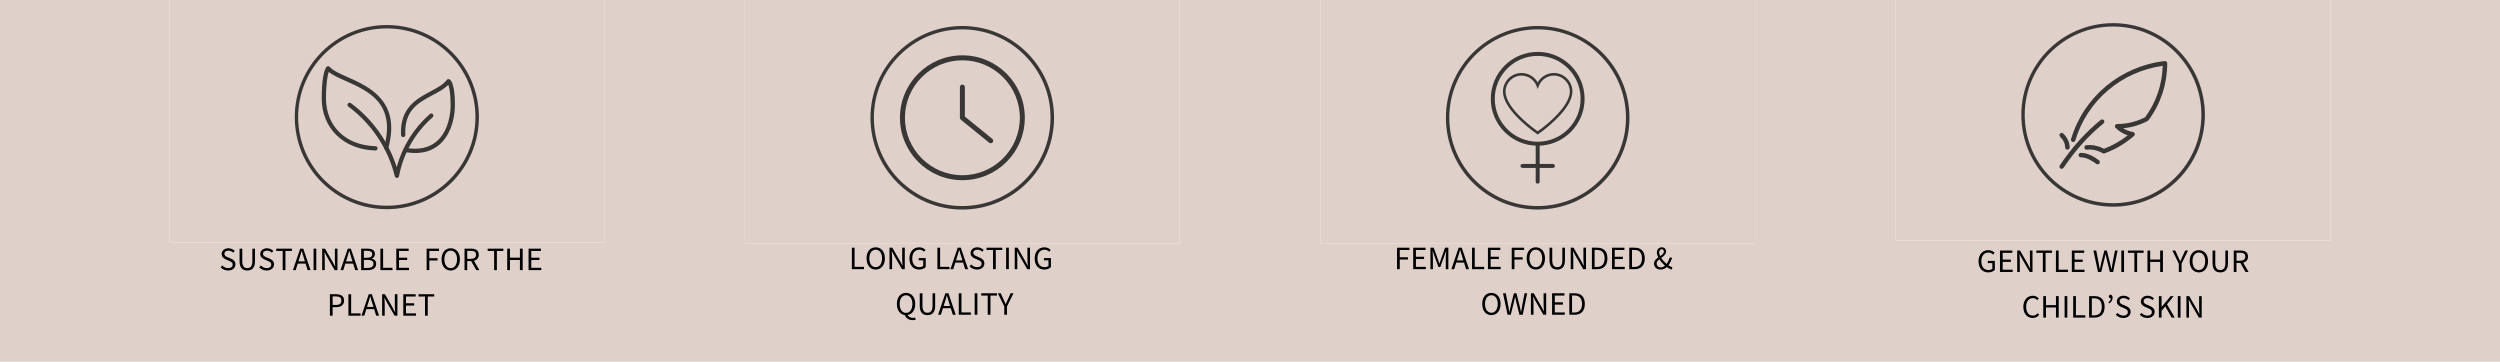 <svg version="1.0" preserveAspectRatio="xMidYMid meet" height="1000" viewBox="0 0 5184 750" zoomAndPan="magnify" width="6912" xmlns:xlink="http://www.w3.org/1999/xlink" xmlns="http://www.w3.org/2000/svg"><defs><g></g><clipPath id="634f013de9"><path clip-rule="nonzero" d="M 2737.805 0 L 3639.305 0 L 3639.305 504.621 L 2737.805 504.621 Z M 2737.805 0"></path></clipPath><clipPath id="42adb713c4"><path clip-rule="nonzero" d="M 2998.227 53.871 L 3378.836 53.871 L 3378.836 434.48 L 2998.227 434.48 Z M 2998.227 53.871"></path></clipPath><clipPath id="a58b507453"><path clip-rule="nonzero" d="M 3188.555 53.871 C 3083.438 53.871 2998.227 139.086 2998.227 244.195 C 2998.227 349.312 3083.438 434.527 3188.555 434.527 C 3293.668 434.527 3378.883 349.312 3378.883 244.195 C 3378.883 139.086 3293.668 53.871 3188.555 53.871 Z M 3188.555 53.871"></path></clipPath><clipPath id="1fbd9590ba"><path clip-rule="nonzero" d="M 3091.293 107.625 L 3285.742 107.625 L 3285.742 302.523 L 3091.293 302.523 Z M 3091.293 107.625"></path></clipPath><clipPath id="1679d51ad9"><path clip-rule="nonzero" d="M 3184 295.852 L 3192.816 295.852 L 3192.816 380.75 L 3184 380.75 Z M 3184 295.852"></path></clipPath><clipPath id="b94b70f3ab"><path clip-rule="nonzero" d="M 3116.543 151.34 L 3260.781 151.34 L 3260.781 278.828 L 3116.543 278.828 Z M 3116.543 151.34"></path></clipPath><clipPath id="a2a6f621b1"><path clip-rule="nonzero" d="M 351.398 0 L 1252.898 0 L 1252.898 502.645 L 351.398 502.645 Z M 351.398 0"></path></clipPath><clipPath id="3c9ba82e81"><path clip-rule="nonzero" d="M 611.215 51.895 L 993.078 51.895 L 993.078 433.754 L 611.215 433.754 Z M 611.215 51.895"></path></clipPath><clipPath id="9eca18bfc4"><path clip-rule="nonzero" d="M 802.148 51.895 C 696.695 51.895 611.215 137.375 611.215 242.824 C 611.215 348.273 696.695 433.754 802.148 433.754 C 907.594 433.754 993.078 348.273 993.078 242.824 C 993.078 137.375 907.594 51.895 802.148 51.895 Z M 802.148 51.895"></path></clipPath><clipPath id="84493c1ba7"><path clip-rule="nonzero" d="M 720 212.707 L 899 212.707 L 899 368.773 L 720 368.773 Z M 720 212.707"></path></clipPath><clipPath id="1248d94b9f"><path clip-rule="nonzero" d="M 831 163.406 L 943.508 163.406 L 943.508 318 L 831 318 Z M 831 163.406"></path></clipPath><clipPath id="5aca8ac655"><path clip-rule="nonzero" d="M 667.07 137.234 L 811.539 137.234 L 811.539 312.484 L 667.07 312.484 Z M 667.07 137.234"></path></clipPath><clipPath id="909b1af82a"><path clip-rule="nonzero" d="M 3931.012 0 L 4832.512 0 L 4832.512 498.727 L 3931.012 498.727 Z M 3931.012 0"></path></clipPath><clipPath id="676d398168"><path clip-rule="nonzero" d="M 4191.43 47.977 L 4572.039 47.977 L 4572.039 428.586 L 4191.43 428.586 Z M 4191.43 47.977"></path></clipPath><clipPath id="969bd71636"><path clip-rule="nonzero" d="M 4381.762 47.977 C 4276.645 47.977 4191.43 133.188 4191.43 238.301 C 4191.43 343.418 4276.645 428.629 4381.762 428.629 C 4486.871 428.629 4572.086 343.418 4572.086 238.301 C 4572.086 133.188 4486.871 47.977 4381.762 47.977 Z M 4381.762 47.977"></path></clipPath><clipPath id="1e38357e1e"><path clip-rule="nonzero" d="M 4270.246 247.527 L 4364 247.527 L 4364 350.355 L 4270.246 350.355 Z M 4270.246 247.527"></path></clipPath><clipPath id="4747811a7a"><path clip-rule="nonzero" d="M 4294 126.086 L 4493.816 126.086 L 4493.816 319 L 4294 319 Z M 4294 126.086"></path></clipPath><clipPath id="187d34c8db"><path clip-rule="nonzero" d="M 1544.602 0 L 2446.102 0 L 2446.102 504.621 L 1544.602 504.621 Z M 1544.602 0"></path></clipPath><clipPath id="a734cdbdb5"><path clip-rule="nonzero" d="M 1805.02 53.871 L 2185.629 53.871 L 2185.629 434.48 L 1805.02 434.48 Z M 1805.02 53.871"></path></clipPath><clipPath id="94c6126e76"><path clip-rule="nonzero" d="M 1995.352 53.871 C 1890.234 53.871 1805.02 139.086 1805.02 244.195 C 1805.02 349.312 1890.234 434.527 1995.352 434.527 C 2100.465 434.527 2185.676 349.312 2185.676 244.195 C 2185.676 139.086 2100.465 53.871 1995.352 53.871 Z M 1995.352 53.871"></path></clipPath><clipPath id="5d9504c87b"><path clip-rule="nonzero" d="M 1866.145 114.738 L 2124.848 114.738 L 2124.848 373.441 L 1866.145 373.441 Z M 1866.145 114.738"></path></clipPath></defs><rect fill-opacity="1" height="900" y="-75" fill="#ffffff" width="6220.8" x="-518.4"></rect><rect fill-opacity="1" height="900" y="-75" fill="#dfd1c9" width="6220.8" x="-518.4"></rect><g clip-path="url(#634f013de9)"><path fill-rule="nonzero" fill-opacity="1" d="M 2647.656 -487.027 L 3729.457 -487.027 L 3729.457 594.773 L 2647.656 594.773 Z M 2647.656 -487.027" fill="#ffffff"></path><path fill-rule="nonzero" fill-opacity="1" d="M 2647.656 -487.027 L 3729.457 -487.027 L 3729.457 594.773 L 2647.656 594.773 Z M 2647.656 -487.027" fill="#dfd1c9"></path></g><g clip-path="url(#42adb713c4)"><g clip-path="url(#a58b507453)"><path stroke-miterlimit="4" stroke-opacity="1" stroke-width="30.273" stroke="#383736" d="M 409.047 -0.002 C 183.131 -0.002 -0.003 183.14 -0.003 409.047 C -0.003 634.963 183.131 818.097 409.047 818.097 C 634.954 818.097 818.096 634.963 818.096 409.047 C 818.096 183.14 634.954 -0.002 409.047 -0.002 Z M 409.047 -0.002" stroke-linejoin="miter" fill="none" transform="matrix(0.465, 0, 0, 0.465, 2998.228, 53.872)" stroke-linecap="butt"></path></g></g><g clip-path="url(#1fbd9590ba)"><path fill-rule="nonzero" fill-opacity="1" d="M 3277.543 204.887 C 3277.543 180.316 3267.582 158.066 3251.48 141.965 C 3235.375 125.859 3213.129 115.906 3188.555 115.906 C 3163.984 115.906 3141.734 125.859 3125.633 141.965 C 3109.527 158.066 3099.57 180.316 3099.57 204.887 C 3099.57 229.461 3109.527 251.707 3125.633 267.812 C 3141.734 283.914 3163.984 293.875 3188.555 293.875 C 3213.129 293.875 3235.375 283.914 3251.48 267.812 C 3267.582 251.707 3277.543 229.461 3277.543 204.887 Z M 3257.332 136.113 C 3274.934 153.715 3285.82 178.031 3285.82 204.887 C 3285.82 231.75 3274.934 256.062 3257.332 273.668 C 3239.73 291.266 3215.418 302.152 3188.555 302.152 C 3161.695 302.152 3137.379 291.266 3119.777 273.668 C 3102.18 256.062 3091.293 231.75 3091.293 204.887 C 3091.293 178.031 3102.18 153.715 3119.777 136.113 C 3137.379 118.512 3161.695 107.625 3188.555 107.625 C 3215.418 107.625 3239.73 118.512 3257.332 136.113" fill="#383736"></path></g><g clip-path="url(#1679d51ad9)"><path fill-rule="nonzero" fill-opacity="1" d="M 3192.695 299.918 C 3192.695 297.684 3190.84 295.875 3188.555 295.875 C 3186.273 295.875 3184.418 297.684 3184.418 299.918 L 3184.418 376.762 C 3184.418 378.992 3186.273 380.805 3188.555 380.805 C 3190.84 380.805 3192.695 378.992 3192.695 376.762 L 3192.695 299.918" fill="#383736"></path></g><path fill-rule="nonzero" fill-opacity="1" d="M 3157.008 339.93 C 3154.727 339.93 3152.875 341.785 3152.875 344.07 C 3152.875 346.352 3154.727 348.203 3157.008 348.203 L 3220.102 348.203 C 3222.387 348.203 3224.238 346.352 3224.238 344.07 C 3224.238 341.785 3222.387 339.93 3220.102 339.93 L 3157.008 339.93" fill="#383736"></path><g clip-path="url(#b94b70f3ab)"><path fill-rule="nonzero" fill-opacity="1" d="M 3188.555 278.945 L 3187.027 277.906 C 3186.855 277.793 3169.312 265.809 3152.031 249.246 C 3141.832 239.453 3133.684 230.004 3127.805 221.133 C 3120.344 209.785 3116.543 199.27 3116.543 189.941 C 3116.543 168.684 3133.852 151.367 3155.109 151.367 C 3163.008 151.367 3170.637 153.789 3177.148 158.398 C 3181.871 161.742 3185.73 166 3188.555 170.898 C 3191.375 165.973 3195.238 161.707 3199.961 158.398 C 3206.469 153.789 3214.105 151.367 3221.996 151.367 C 3243.254 151.367 3260.566 168.684 3260.566 189.941 L 3260.566 189.969 C 3260.48 199.242 3256.648 209.672 3249.16 220.992 C 3243.285 229.863 3235.16 239.309 3224.961 249.133 C 3207.707 265.754 3190.254 277.793 3190.082 277.906 Z M 3155.109 156.758 C 3136.82 156.758 3121.934 171.648 3121.934 189.941 C 3121.934 198.207 3125.418 207.68 3132.301 218.113 C 3137.918 226.637 3145.809 235.797 3155.715 245.301 C 3169.746 258.75 3183.977 269.148 3188.555 272.379 C 3193.137 269.121 3207.277 258.668 3221.277 245.188 C 3231.156 235.648 3239.02 226.52 3244.664 217.992 C 3251.547 207.566 3255.094 198.148 3255.152 189.941 C 3255.152 171.648 3240.258 156.785 3221.969 156.785 C 3208.402 156.785 3195.988 165.367 3191.031 178.156 L 3188.527 184.668 L 3186.047 178.156 C 3181.094 165.367 3168.68 156.758 3155.109 156.758 Z M 3155.109 156.758" fill="#383736"></path></g><g fill-opacity="1" fill="#000000"><g transform="translate(2890.798, 558.149)"><g><path d="M 6.109 0 L 6.109 -44.516 L 31.766 -44.516 L 31.766 -39.766 L 11.734 -39.766 L 11.734 -24.703 L 28.703 -24.703 L 28.703 -19.953 L 11.734 -19.953 L 11.734 0 Z M 6.109 0"></path></g></g></g><g fill-opacity="1" fill="#000000"><g transform="translate(2924.317, 558.149)"><g><path d="M 6.109 0 L 6.109 -44.516 L 31.766 -44.516 L 31.766 -39.766 L 11.734 -39.766 L 11.734 -25.781 L 28.641 -25.781 L 28.641 -20.969 L 11.734 -20.969 L 11.734 -4.812 L 32.438 -4.812 L 32.438 0 Z M 6.109 0"></path></g></g></g><g fill-opacity="1" fill="#000000"><g transform="translate(2960.075, 558.149)"><g><path d="M 6.109 0 L 6.109 -44.516 L 12.891 -44.516 L 21.438 -20.766 C 21.988 -19.223 22.52 -17.672 23.031 -16.109 C 23.551 -14.555 24.086 -13.008 24.641 -11.469 L 24.906 -11.469 C 25.445 -13.008 25.953 -14.555 26.422 -16.109 C 26.898 -17.672 27.41 -19.223 27.953 -20.766 L 36.375 -44.516 L 43.219 -44.516 L 43.219 0 L 37.938 0 L 37.938 -24.5 C 37.938 -26.488 38.023 -28.68 38.203 -31.078 C 38.379 -33.473 38.539 -35.664 38.688 -37.656 L 38.406 -37.656 L 34.875 -27.547 L 26.469 -4.484 L 22.734 -4.484 L 14.312 -27.547 L 10.797 -37.656 L 10.516 -37.656 C 10.648 -35.664 10.797 -33.473 10.953 -31.078 C 11.117 -28.68 11.203 -26.488 11.203 -24.5 L 11.203 0 Z M 6.109 0"></path></g></g></g><g fill-opacity="1" fill="#000000"><g transform="translate(3009.403, 558.149)"><g><path d="M 13.781 -24.906 L 11.672 -18.125 L 25.047 -18.125 L 22.938 -24.906 C 22.125 -27.395 21.352 -29.867 20.625 -32.328 C 19.906 -34.797 19.18 -37.32 18.453 -39.906 L 18.188 -39.906 C 17.508 -37.32 16.805 -34.797 16.078 -32.328 C 15.359 -29.867 14.594 -27.395 13.781 -24.906 Z M 0.203 0 L 15.266 -44.516 L 21.641 -44.516 L 36.719 0 L 30.672 0 L 26.469 -13.578 L 10.25 -13.578 L 5.969 0 Z M 0.203 0"></path></g></g></g><g fill-opacity="1" fill="#000000"><g transform="translate(3046.314, 558.149)"><g><path d="M 6.109 0 L 6.109 -44.516 L 11.734 -44.516 L 11.734 -4.812 L 31.219 -4.812 L 31.219 0 Z M 6.109 0"></path></g></g></g><g fill-opacity="1" fill="#000000"><g transform="translate(3079.29, 558.149)"><g><path d="M 6.109 0 L 6.109 -44.516 L 31.766 -44.516 L 31.766 -39.766 L 11.734 -39.766 L 11.734 -25.781 L 28.641 -25.781 L 28.641 -20.969 L 11.734 -20.969 L 11.734 -4.812 L 32.438 -4.812 L 32.438 0 Z M 6.109 0"></path></g></g></g><g fill-opacity="1" fill="#000000"><g transform="translate(3115.047, 558.149)"><g></g></g></g><g fill-opacity="1" fill="#000000"><g transform="translate(3128.618, 558.149)"><g><path d="M 6.109 0 L 6.109 -44.516 L 31.766 -44.516 L 31.766 -39.766 L 11.734 -39.766 L 11.734 -24.703 L 28.703 -24.703 L 28.703 -19.953 L 11.734 -19.953 L 11.734 0 Z M 6.109 0"></path></g></g></g><g fill-opacity="1" fill="#000000"><g transform="translate(3162.136, 558.149)"><g><path d="M 22.531 0.812 C 19.727 0.812 17.16 0.27 14.828 -0.812 C 12.492 -1.895 10.488 -3.441 8.812 -5.453 C 7.145 -7.473 5.848 -9.914 4.922 -12.781 C 3.992 -15.656 3.531 -18.883 3.531 -22.469 C 3.531 -26.039 3.992 -29.238 4.922 -32.062 C 5.848 -34.895 7.145 -37.289 8.812 -39.25 C 10.488 -41.219 12.492 -42.723 14.828 -43.766 C 17.16 -44.805 19.727 -45.328 22.531 -45.328 C 25.332 -45.328 27.895 -44.797 30.219 -43.734 C 32.551 -42.672 34.566 -41.156 36.266 -39.188 C 37.961 -37.219 39.273 -34.816 40.203 -31.984 C 41.129 -29.16 41.594 -25.988 41.594 -22.469 C 41.594 -18.883 41.129 -15.656 40.203 -12.781 C 39.273 -9.914 37.961 -7.473 36.266 -5.453 C 34.566 -3.441 32.551 -1.895 30.219 -0.812 C 27.895 0.27 25.332 0.812 22.531 0.812 Z M 22.531 -4.141 C 24.52 -4.141 26.316 -4.566 27.922 -5.422 C 29.523 -6.285 30.906 -7.52 32.062 -9.125 C 33.219 -10.727 34.109 -12.648 34.734 -14.891 C 35.367 -17.129 35.688 -19.656 35.688 -22.469 C 35.688 -25.219 35.367 -27.703 34.734 -29.922 C 34.109 -32.141 33.219 -34.016 32.062 -35.547 C 30.906 -37.086 29.523 -38.273 27.922 -39.109 C 26.316 -39.953 24.52 -40.375 22.531 -40.375 C 20.539 -40.375 18.738 -39.953 17.125 -39.109 C 15.52 -38.273 14.141 -37.086 12.984 -35.547 C 11.836 -34.016 10.945 -32.141 10.312 -29.922 C 9.676 -27.703 9.359 -25.219 9.359 -22.469 C 9.359 -19.656 9.676 -17.129 10.312 -14.891 C 10.945 -12.648 11.836 -10.727 12.984 -9.125 C 14.141 -7.52 15.52 -6.285 17.125 -5.422 C 18.738 -4.566 20.539 -4.141 22.531 -4.141 Z M 22.531 -4.141"></path></g></g></g><g fill-opacity="1" fill="#000000"><g transform="translate(3207.19, 558.149)"><g><path d="M 21.922 0.812 C 19.66 0.812 17.547 0.484 15.578 -0.172 C 13.609 -0.828 11.91 -1.91 10.484 -3.422 C 9.055 -4.941 7.938 -6.922 7.125 -9.359 C 6.312 -11.805 5.906 -14.816 5.906 -18.391 L 5.906 -44.516 L 11.531 -44.516 L 11.531 -18.25 C 11.531 -15.582 11.801 -13.344 12.344 -11.531 C 12.895 -9.727 13.633 -8.281 14.562 -7.188 C 15.488 -6.102 16.582 -5.32 17.844 -4.844 C 19.113 -4.375 20.473 -4.141 21.922 -4.141 C 23.41 -4.141 24.785 -4.375 26.047 -4.844 C 27.316 -5.32 28.426 -6.102 29.375 -7.188 C 30.332 -8.281 31.082 -9.727 31.625 -11.531 C 32.164 -13.344 32.438 -15.582 32.438 -18.25 L 32.438 -44.516 L 37.859 -44.516 L 37.859 -18.391 C 37.859 -14.816 37.453 -11.805 36.641 -9.359 C 35.828 -6.922 34.707 -4.941 33.281 -3.422 C 31.852 -1.91 30.164 -0.828 28.219 -0.172 C 26.281 0.484 24.18 0.812 21.922 0.812 Z M 21.922 0.812"></path></g></g></g><g fill-opacity="1" fill="#000000"><g transform="translate(3250.954, 558.149)"><g><path d="M 6.109 0 L 6.109 -44.516 L 11.938 -44.516 L 28.031 -16.562 L 32.844 -7.328 L 33.109 -7.328 C 32.973 -9.586 32.828 -11.926 32.672 -14.344 C 32.516 -16.77 32.438 -19.16 32.438 -21.516 L 32.438 -44.516 L 37.797 -44.516 L 37.797 0 L 31.969 0 L 15.812 -28.031 L 11 -37.188 L 10.719 -37.188 C 10.906 -34.926 11.078 -32.629 11.234 -30.297 C 11.391 -27.961 11.469 -25.625 11.469 -23.281 L 11.469 0 Z M 6.109 0"></path></g></g></g><g fill-opacity="1" fill="#000000"><g transform="translate(3294.854, 558.149)"><g><path d="M 6.109 0 L 6.109 -44.516 L 17.234 -44.516 C 24.109 -44.516 29.332 -42.613 32.906 -38.812 C 36.477 -35.008 38.266 -29.562 38.266 -22.469 C 38.266 -18.938 37.812 -15.781 36.906 -13 C 36.008 -10.219 34.676 -7.863 32.906 -5.938 C 31.145 -4.008 28.973 -2.535 26.391 -1.516 C 23.816 -0.504 20.852 0 17.5 0 Z M 11.734 -4.609 L 16.828 -4.609 C 22.035 -4.609 25.938 -6.172 28.531 -9.297 C 31.133 -12.422 32.438 -16.812 32.438 -22.469 C 32.438 -28.113 31.133 -32.43 28.531 -35.422 C 25.938 -38.41 22.035 -39.906 16.828 -39.906 L 11.734 -39.906 Z M 11.734 -4.609"></path></g></g></g><g fill-opacity="1" fill="#000000"><g transform="translate(3336.582, 558.149)"><g><path d="M 6.109 0 L 6.109 -44.516 L 31.766 -44.516 L 31.766 -39.766 L 11.734 -39.766 L 11.734 -25.781 L 28.641 -25.781 L 28.641 -20.969 L 11.734 -20.969 L 11.734 -4.812 L 32.438 -4.812 L 32.438 0 Z M 6.109 0"></path></g></g></g><g fill-opacity="1" fill="#000000"><g transform="translate(3372.34, 558.149)"><g><path d="M 6.109 0 L 6.109 -44.516 L 17.234 -44.516 C 24.109 -44.516 29.332 -42.613 32.906 -38.812 C 36.477 -35.008 38.266 -29.562 38.266 -22.469 C 38.266 -18.938 37.812 -15.781 36.906 -13 C 36.008 -10.219 34.676 -7.863 32.906 -5.938 C 31.145 -4.008 28.973 -2.535 26.391 -1.516 C 23.816 -0.504 20.852 0 17.5 0 Z M 11.734 -4.609 L 16.828 -4.609 C 22.035 -4.609 25.938 -6.172 28.531 -9.297 C 31.133 -12.422 32.438 -16.812 32.438 -22.469 C 32.438 -28.113 31.133 -32.43 28.531 -35.422 C 25.938 -38.41 22.035 -39.906 16.828 -39.906 L 11.734 -39.906 Z M 11.734 -4.609"></path></g></g></g><g fill-opacity="1" fill="#000000"><g transform="translate(3414.069, 558.149)"><g></g></g></g><g fill-opacity="1" fill="#000000"><g transform="translate(3427.639, 558.149)"><g><path d="M 15.75 0.812 C 13.707 0.812 11.859 0.508 10.203 -0.094 C 8.555 -0.707 7.133 -1.555 5.938 -2.641 C 4.738 -3.734 3.812 -5.035 3.156 -6.547 C 2.5 -8.066 2.172 -9.727 2.172 -11.531 C 2.172 -13.031 2.406 -14.391 2.875 -15.609 C 3.352 -16.828 4 -17.957 4.812 -19 C 5.633 -20.039 6.578 -21 7.641 -21.875 C 8.703 -22.758 9.797 -23.586 10.922 -24.359 C 10.016 -26.211 9.301 -28.008 8.781 -29.75 C 8.258 -31.5 8 -33.188 8 -34.812 C 8 -36.301 8.25 -37.676 8.75 -38.938 C 9.25 -40.207 9.953 -41.316 10.859 -42.266 C 11.766 -43.223 12.848 -43.973 14.109 -44.516 C 15.379 -45.055 16.785 -45.328 18.328 -45.328 C 21.086 -45.328 23.234 -44.508 24.766 -42.875 C 26.305 -41.25 27.078 -39.129 27.078 -36.516 C 27.078 -35.066 26.781 -33.727 26.188 -32.5 C 25.602 -31.281 24.836 -30.141 23.891 -29.078 C 22.941 -28.016 21.863 -27.02 20.656 -26.094 C 19.457 -25.164 18.25 -24.25 17.031 -23.344 C 18.477 -21.031 20.188 -18.812 22.156 -16.688 C 24.125 -14.562 26.172 -12.617 28.297 -10.859 C 29.648 -12.711 30.859 -14.723 31.922 -16.891 C 32.984 -19.066 33.859 -21.441 34.547 -24.016 L 39.766 -24.016 C 38.859 -21.078 37.77 -18.273 36.5 -15.609 C 35.238 -12.941 33.727 -10.43 31.969 -8.078 C 33.5 -7.035 34.961 -6.148 36.359 -5.422 C 37.766 -4.703 39.082 -4.16 40.312 -3.797 L 38.812 0.812 C 37.227 0.363 35.578 -0.273 33.859 -1.109 C 32.141 -1.953 30.375 -3.008 28.562 -4.281 C 26.844 -2.738 24.93 -1.504 22.828 -0.578 C 20.723 0.348 18.363 0.812 15.75 0.812 Z M 12.828 -34.875 C 12.828 -33.656 13.02 -32.391 13.406 -31.078 C 13.789 -29.766 14.297 -28.43 14.922 -27.078 C 15.922 -27.754 16.883 -28.441 17.812 -29.141 C 18.738 -29.848 19.551 -30.57 20.25 -31.312 C 20.957 -32.062 21.516 -32.852 21.922 -33.688 C 22.328 -34.531 22.531 -35.445 22.531 -36.438 C 22.531 -37.75 22.203 -38.891 21.547 -39.859 C 20.891 -40.836 19.816 -41.328 18.328 -41.328 C 16.648 -41.328 15.312 -40.711 14.312 -39.484 C 13.32 -38.266 12.828 -36.727 12.828 -34.875 Z M 16.359 -3.672 C 17.891 -3.672 19.359 -3.984 20.766 -4.609 C 22.172 -5.242 23.531 -6.129 24.844 -7.266 C 22.664 -9.16 20.57 -11.227 18.562 -13.469 C 16.551 -15.707 14.754 -18.051 13.172 -20.5 C 11.586 -19.227 10.258 -17.898 9.188 -16.516 C 8.125 -15.141 7.594 -13.594 7.594 -11.875 C 7.594 -10.656 7.816 -9.535 8.266 -8.516 C 8.723 -7.492 9.348 -6.617 10.141 -5.891 C 10.93 -5.172 11.859 -4.617 12.922 -4.234 C 13.984 -3.859 15.129 -3.672 16.359 -3.672 Z M 16.359 -3.672"></path></g></g></g><g fill-opacity="1" fill="#000000"><g transform="translate(3070.001, 652.649)"><g><path d="M 22.531 0.812 C 19.727 0.812 17.16 0.27 14.828 -0.812 C 12.492 -1.895 10.488 -3.441 8.812 -5.453 C 7.145 -7.473 5.848 -9.914 4.922 -12.781 C 3.992 -15.656 3.531 -18.883 3.531 -22.469 C 3.531 -26.039 3.992 -29.238 4.922 -32.062 C 5.848 -34.895 7.145 -37.289 8.812 -39.25 C 10.488 -41.219 12.492 -42.723 14.828 -43.766 C 17.16 -44.805 19.727 -45.328 22.531 -45.328 C 25.332 -45.328 27.895 -44.797 30.219 -43.734 C 32.551 -42.672 34.566 -41.156 36.266 -39.188 C 37.961 -37.219 39.273 -34.816 40.203 -31.984 C 41.129 -29.16 41.594 -25.988 41.594 -22.469 C 41.594 -18.883 41.129 -15.656 40.203 -12.781 C 39.273 -9.914 37.961 -7.473 36.266 -5.453 C 34.566 -3.441 32.551 -1.895 30.219 -0.812 C 27.895 0.27 25.332 0.812 22.531 0.812 Z M 22.531 -4.141 C 24.52 -4.141 26.316 -4.566 27.922 -5.422 C 29.523 -6.285 30.906 -7.52 32.062 -9.125 C 33.219 -10.727 34.109 -12.648 34.734 -14.891 C 35.367 -17.129 35.688 -19.656 35.688 -22.469 C 35.688 -25.219 35.367 -27.703 34.734 -29.922 C 34.109 -32.141 33.219 -34.016 32.062 -35.547 C 30.906 -37.086 29.523 -38.273 27.922 -39.109 C 26.316 -39.953 24.52 -40.375 22.531 -40.375 C 20.539 -40.375 18.738 -39.953 17.125 -39.109 C 15.52 -38.273 14.141 -37.086 12.984 -35.547 C 11.836 -34.016 10.945 -32.141 10.312 -29.922 C 9.676 -27.703 9.359 -25.219 9.359 -22.469 C 9.359 -19.656 9.676 -17.129 10.312 -14.891 C 10.945 -12.648 11.836 -10.727 12.984 -9.125 C 14.141 -7.52 15.52 -6.285 17.125 -5.422 C 18.738 -4.566 20.539 -4.141 22.531 -4.141 Z M 22.531 -4.141"></path></g></g></g><g fill-opacity="1" fill="#000000"><g transform="translate(3115.055, 652.649)"><g><path d="M 11 0 L 1.562 -44.516 L 7.391 -44.516 L 12.078 -20.297 C 12.484 -17.848 12.91 -15.445 13.359 -13.094 C 13.816 -10.738 14.25 -8.344 14.656 -5.906 L 14.922 -5.906 C 15.422 -8.344 15.941 -10.75 16.484 -13.125 C 17.023 -15.5 17.547 -17.891 18.047 -20.297 L 24.219 -44.516 L 29.391 -44.516 L 35.562 -20.297 C 36.102 -17.941 36.645 -15.562 37.188 -13.156 C 37.727 -10.758 38.27 -8.344 38.812 -5.906 L 39.094 -5.906 C 39.5 -8.344 39.906 -10.75 40.312 -13.125 C 40.719 -15.5 41.145 -17.891 41.594 -20.297 L 46.281 -44.516 L 51.703 -44.516 L 42.484 0 L 35.688 0 L 28.969 -26.797 C 28.562 -28.523 28.188 -30.211 27.844 -31.859 C 27.508 -33.516 27.16 -35.203 26.797 -36.922 L 26.531 -36.922 C 26.164 -35.203 25.789 -33.516 25.406 -31.859 C 25.031 -30.211 24.66 -28.523 24.297 -26.797 L 17.719 0 Z M 11 0"></path></g></g></g><g fill-opacity="1" fill="#000000"><g transform="translate(3168.386, 652.649)"><g><path d="M 6.109 0 L 6.109 -44.516 L 11.938 -44.516 L 28.031 -16.562 L 32.844 -7.328 L 33.109 -7.328 C 32.973 -9.586 32.828 -11.926 32.672 -14.344 C 32.516 -16.77 32.438 -19.16 32.438 -21.516 L 32.438 -44.516 L 37.797 -44.516 L 37.797 0 L 31.969 0 L 15.812 -28.031 L 11 -37.188 L 10.719 -37.188 C 10.906 -34.926 11.078 -32.629 11.234 -30.297 C 11.391 -27.961 11.469 -25.625 11.469 -23.281 L 11.469 0 Z M 6.109 0"></path></g></g></g><g fill-opacity="1" fill="#000000"><g transform="translate(3212.286, 652.649)"><g><path d="M 6.109 0 L 6.109 -44.516 L 31.766 -44.516 L 31.766 -39.766 L 11.734 -39.766 L 11.734 -25.781 L 28.641 -25.781 L 28.641 -20.969 L 11.734 -20.969 L 11.734 -4.812 L 32.438 -4.812 L 32.438 0 Z M 6.109 0"></path></g></g></g><g fill-opacity="1" fill="#000000"><g transform="translate(3248.044, 652.649)"><g><path d="M 6.109 0 L 6.109 -44.516 L 17.234 -44.516 C 24.109 -44.516 29.332 -42.613 32.906 -38.812 C 36.477 -35.008 38.266 -29.562 38.266 -22.469 C 38.266 -18.938 37.812 -15.781 36.906 -13 C 36.008 -10.219 34.676 -7.863 32.906 -5.938 C 31.145 -4.008 28.973 -2.535 26.391 -1.516 C 23.816 -0.504 20.852 0 17.5 0 Z M 11.734 -4.609 L 16.828 -4.609 C 22.035 -4.609 25.938 -6.172 28.531 -9.297 C 31.133 -12.422 32.438 -16.812 32.438 -22.469 C 32.438 -28.113 31.133 -32.43 28.531 -35.422 C 25.938 -38.41 22.035 -39.906 16.828 -39.906 L 11.734 -39.906 Z M 11.734 -4.609"></path></g></g></g><g clip-path="url(#a2a6f621b1)"><path fill-rule="nonzero" fill-opacity="1" d="M 261.246 -489.008 L 1343.047 -489.008 L 1343.047 592.793 L 261.246 592.793 Z M 261.246 -489.008" fill="#ffffff"></path><path fill-rule="nonzero" fill-opacity="1" d="M 261.246 -489.008 L 1343.047 -489.008 L 1343.047 592.793 L 261.246 592.793 Z M 261.246 -489.008" fill="#dfd1c9"></path></g><g clip-path="url(#3c9ba82e81)"><g clip-path="url(#9eca18bfc4)"><path stroke-miterlimit="4" stroke-opacity="1" stroke-width="16" stroke="#383736" d="M 216.879 0.001 C 97.096 0.001 0 97.097 0 216.875 C 0 336.653 97.096 433.749 216.879 433.749 C 336.653 433.749 433.753 336.653 433.753 216.875 C 433.753 97.097 336.653 0.001 216.879 0.001 Z M 216.879 0.001" stroke-linejoin="miter" fill="none" transform="matrix(0.88, 0, 0, 0.88, 611.214, 51.894)" stroke-linecap="butt"></path></g></g><g clip-path="url(#84493c1ba7)"><path fill-rule="nonzero" fill-opacity="1" d="M 823.023 368.941 C 820.969 368.941 819.195 367.551 818.703 365.551 C 804.434 307.746 770.215 256.418 722.352 221.035 C 720.363 219.574 719.945 216.77 721.41 214.805 C 722.871 212.816 725.676 212.402 727.641 213.863 C 772.461 247 805.707 293.629 822.57 346.512 C 834.094 304.023 858.129 265.414 891.391 236.367 C 893.238 234.75 896.059 234.941 897.676 236.805 C 899.297 238.648 899.102 241.469 897.242 243.086 C 861.055 274.68 836.254 318.086 827.395 365.305 C 827.027 367.359 825.254 368.875 823.145 368.941 C 823.109 368.941 823.074 368.941 823.023 368.941" fill="#383736"></path></g><g clip-path="url(#1248d94b9f)"><path fill-rule="nonzero" fill-opacity="1" d="M 860.844 317.32 C 854.25 317.32 847.32 316.691 840.082 315.406 C 837.641 314.988 836.023 312.672 836.457 310.254 C 836.875 307.816 839.211 306.195 841.613 306.633 C 867.754 311.246 889.043 306.844 904.879 293.543 C 932.297 270.551 934.418 229.492 934.418 217.449 C 934.418 192.543 931.543 180.934 929.508 175.797 C 921.102 184.465 909.387 190.695 897.086 197.242 C 868 212.711 837.902 228.723 840.516 279.602 C 840.637 282.055 838.742 284.148 836.285 284.266 C 833.762 284.391 831.746 282.508 831.602 280.055 C 828.715 223.52 864.309 204.582 892.891 189.375 C 906.41 182.184 919.188 175.379 926.395 165.754 C 927.684 164.051 930.047 163.488 931.965 164.449 C 935.375 166.152 943.328 174.75 943.328 217.449 C 943.328 252.188 931.113 283.188 910.625 300.363 C 897.172 311.664 880.496 317.32 860.844 317.32" fill="#383736"></path></g><g clip-path="url(#5aca8ac655)"><path fill-rule="nonzero" fill-opacity="1" d="M 778.465 312.031 C 778.434 312.031 778.395 312.031 778.363 312.012 C 712.832 310.395 667.07 266.027 667.07 204.078 C 667.07 151.43 675.586 140.258 677.289 138.551 C 678.156 137.66 679.324 137.137 680.613 137.242 C 681.848 137.293 683.012 137.855 683.816 138.793 C 690.309 146.383 704.336 152.594 720.559 159.805 C 765.012 179.539 832.18 209.371 805.043 307.746 C 804.379 310.113 801.945 311.523 799.562 310.859 C 797.195 310.199 795.801 307.746 796.441 305.383 C 821.543 214.398 763.547 188.641 716.938 167.945 C 702.703 161.629 690.066 156.023 681.711 149.113 C 679.465 155.676 675.984 171.117 675.984 204.078 C 675.984 261.797 717.215 301.602 778.57 303.117 C 781.039 303.172 782.973 305.227 782.922 307.68 C 782.852 310.094 780.887 312.031 778.465 312.031" fill="#383736"></path></g><g fill-opacity="1" fill="#000000"><g transform="translate(454.616, 560.127)"><g><path d="M 18.453 0.812 C 15.336 0.812 12.441 0.223 9.766 -0.953 C 7.098 -2.129 4.789 -3.734 2.844 -5.766 L 6.25 -9.703 C 7.832 -8.023 9.695 -6.676 11.844 -5.656 C 13.988 -4.645 16.219 -4.141 18.531 -4.141 C 21.469 -4.141 23.75 -4.805 25.375 -6.141 C 27.008 -7.473 27.828 -9.227 27.828 -11.406 C 27.828 -12.531 27.633 -13.488 27.25 -14.281 C 26.863 -15.07 26.344 -15.75 25.688 -16.312 C 25.031 -16.883 24.25 -17.395 23.344 -17.844 C 22.438 -18.301 21.461 -18.773 20.422 -19.266 L 14.047 -22.047 C 13.004 -22.504 11.941 -23.051 10.859 -23.688 C 9.773 -24.32 8.801 -25.086 7.938 -25.984 C 7.082 -26.891 6.379 -27.961 5.828 -29.203 C 5.285 -30.453 5.016 -31.891 5.016 -33.516 C 5.016 -35.191 5.363 -36.754 6.062 -38.203 C 6.77 -39.648 7.742 -40.906 8.984 -41.969 C 10.234 -43.031 11.707 -43.852 13.406 -44.438 C 15.102 -45.031 16.969 -45.328 19 -45.328 C 21.664 -45.328 24.129 -44.816 26.391 -43.797 C 28.66 -42.785 30.586 -41.461 32.172 -39.828 L 29.109 -36.172 C 27.754 -37.484 26.25 -38.508 24.594 -39.25 C 22.945 -40 21.082 -40.375 19 -40.375 C 16.508 -40.375 14.504 -39.797 12.984 -38.641 C 11.473 -37.492 10.719 -35.898 10.719 -33.859 C 10.719 -32.773 10.93 -31.859 11.359 -31.109 C 11.797 -30.367 12.375 -29.711 13.094 -29.141 C 13.82 -28.578 14.613 -28.082 15.469 -27.656 C 16.332 -27.227 17.219 -26.832 18.125 -26.469 L 24.422 -23.75 C 25.691 -23.207 26.891 -22.582 28.016 -21.875 C 29.148 -21.176 30.125 -20.363 30.938 -19.438 C 31.758 -18.508 32.406 -17.422 32.875 -16.172 C 33.352 -14.93 33.594 -13.5 33.594 -11.875 C 33.594 -10.113 33.238 -8.461 32.531 -6.922 C 31.832 -5.379 30.828 -4.031 29.516 -2.875 C 28.203 -1.727 26.617 -0.828 24.766 -0.172 C 22.91 0.484 20.805 0.812 18.453 0.812 Z M 18.453 0.812"></path></g></g></g><g fill-opacity="1" fill="#000000"><g transform="translate(490.848, 560.127)"><g><path d="M 21.922 0.812 C 19.66 0.812 17.547 0.484 15.578 -0.172 C 13.609 -0.828 11.91 -1.91 10.484 -3.422 C 9.055 -4.941 7.938 -6.922 7.125 -9.359 C 6.312 -11.805 5.906 -14.816 5.906 -18.391 L 5.906 -44.516 L 11.531 -44.516 L 11.531 -18.25 C 11.531 -15.582 11.801 -13.344 12.344 -11.531 C 12.895 -9.727 13.633 -8.281 14.562 -7.188 C 15.488 -6.102 16.582 -5.32 17.844 -4.844 C 19.113 -4.375 20.473 -4.141 21.922 -4.141 C 23.41 -4.141 24.785 -4.375 26.047 -4.844 C 27.316 -5.32 28.426 -6.102 29.375 -7.188 C 30.332 -8.281 31.082 -9.727 31.625 -11.531 C 32.164 -13.344 32.438 -15.582 32.438 -18.25 L 32.438 -44.516 L 37.859 -44.516 L 37.859 -18.391 C 37.859 -14.816 37.453 -11.805 36.641 -9.359 C 35.828 -6.922 34.707 -4.941 33.281 -3.422 C 31.852 -1.91 30.164 -0.828 28.219 -0.172 C 26.281 0.484 24.18 0.812 21.922 0.812 Z M 21.922 0.812"></path></g></g></g><g fill-opacity="1" fill="#000000"><g transform="translate(534.613, 560.127)"><g><path d="M 18.453 0.812 C 15.336 0.812 12.441 0.223 9.766 -0.953 C 7.098 -2.129 4.789 -3.734 2.844 -5.766 L 6.25 -9.703 C 7.832 -8.023 9.695 -6.676 11.844 -5.656 C 13.988 -4.645 16.219 -4.141 18.531 -4.141 C 21.469 -4.141 23.75 -4.805 25.375 -6.141 C 27.008 -7.473 27.828 -9.227 27.828 -11.406 C 27.828 -12.531 27.633 -13.488 27.25 -14.281 C 26.863 -15.07 26.344 -15.75 25.688 -16.312 C 25.031 -16.883 24.25 -17.395 23.344 -17.844 C 22.438 -18.301 21.461 -18.773 20.422 -19.266 L 14.047 -22.047 C 13.004 -22.504 11.941 -23.051 10.859 -23.688 C 9.773 -24.32 8.801 -25.086 7.938 -25.984 C 7.082 -26.891 6.379 -27.961 5.828 -29.203 C 5.285 -30.453 5.016 -31.891 5.016 -33.516 C 5.016 -35.191 5.363 -36.754 6.062 -38.203 C 6.77 -39.648 7.742 -40.906 8.984 -41.969 C 10.234 -43.031 11.707 -43.852 13.406 -44.438 C 15.102 -45.031 16.969 -45.328 19 -45.328 C 21.664 -45.328 24.129 -44.816 26.391 -43.797 C 28.66 -42.785 30.586 -41.461 32.172 -39.828 L 29.109 -36.172 C 27.754 -37.484 26.25 -38.508 24.594 -39.25 C 22.945 -40 21.082 -40.375 19 -40.375 C 16.508 -40.375 14.504 -39.797 12.984 -38.641 C 11.473 -37.492 10.719 -35.898 10.719 -33.859 C 10.719 -32.773 10.93 -31.859 11.359 -31.109 C 11.797 -30.367 12.375 -29.711 13.094 -29.141 C 13.82 -28.578 14.613 -28.082 15.469 -27.656 C 16.332 -27.227 17.219 -26.832 18.125 -26.469 L 24.422 -23.75 C 25.691 -23.207 26.891 -22.582 28.016 -21.875 C 29.148 -21.176 30.125 -20.363 30.938 -19.438 C 31.758 -18.508 32.406 -17.422 32.875 -16.172 C 33.352 -14.93 33.594 -13.5 33.594 -11.875 C 33.594 -10.113 33.238 -8.461 32.531 -6.922 C 31.832 -5.379 30.828 -4.031 29.516 -2.875 C 28.203 -1.727 26.617 -0.828 24.766 -0.172 C 22.91 0.484 20.805 0.812 18.453 0.812 Z M 18.453 0.812"></path></g></g></g><g fill-opacity="1" fill="#000000"><g transform="translate(570.845, 560.127)"><g><path d="M 15.344 0 L 15.344 -39.766 L 1.906 -39.766 L 1.906 -44.516 L 34.469 -44.516 L 34.469 -39.766 L 21.031 -39.766 L 21.031 0 Z M 15.344 0"></path></g></g></g><g fill-opacity="1" fill="#000000"><g transform="translate(607.214, 560.127)"><g><path d="M 13.781 -24.906 L 11.672 -18.125 L 25.047 -18.125 L 22.938 -24.906 C 22.125 -27.395 21.352 -29.867 20.625 -32.328 C 19.906 -34.797 19.18 -37.32 18.453 -39.906 L 18.188 -39.906 C 17.508 -37.32 16.805 -34.797 16.078 -32.328 C 15.359 -29.867 14.594 -27.395 13.781 -24.906 Z M 0.203 0 L 15.266 -44.516 L 21.641 -44.516 L 36.719 0 L 30.672 0 L 26.469 -13.578 L 10.25 -13.578 L 5.969 0 Z M 0.203 0"></path></g></g></g><g fill-opacity="1" fill="#000000"><g transform="translate(644.125, 560.127)"><g><path d="M 6.109 0 L 6.109 -44.516 L 11.734 -44.516 L 11.734 0 Z M 6.109 0"></path></g></g></g><g fill-opacity="1" fill="#000000"><g transform="translate(661.97, 560.127)"><g><path d="M 6.109 0 L 6.109 -44.516 L 11.938 -44.516 L 28.031 -16.562 L 32.844 -7.328 L 33.109 -7.328 C 32.973 -9.586 32.828 -11.926 32.672 -14.344 C 32.516 -16.77 32.438 -19.16 32.438 -21.516 L 32.438 -44.516 L 37.797 -44.516 L 37.797 0 L 31.969 0 L 15.812 -28.031 L 11 -37.188 L 10.719 -37.188 C 10.906 -34.926 11.078 -32.629 11.234 -30.297 C 11.391 -27.961 11.469 -25.625 11.469 -23.281 L 11.469 0 Z M 6.109 0"></path></g></g></g><g fill-opacity="1" fill="#000000"><g transform="translate(705.87, 560.127)"><g><path d="M 13.781 -24.906 L 11.672 -18.125 L 25.047 -18.125 L 22.938 -24.906 C 22.125 -27.395 21.352 -29.867 20.625 -32.328 C 19.906 -34.797 19.18 -37.32 18.453 -39.906 L 18.188 -39.906 C 17.508 -37.32 16.805 -34.797 16.078 -32.328 C 15.359 -29.867 14.594 -27.395 13.781 -24.906 Z M 0.203 0 L 15.266 -44.516 L 21.641 -44.516 L 36.719 0 L 30.672 0 L 26.469 -13.578 L 10.25 -13.578 L 5.969 0 Z M 0.203 0"></path></g></g></g><g fill-opacity="1" fill="#000000"><g transform="translate(742.781, 560.127)"><g><path d="M 6.109 0 L 6.109 -44.516 L 19.344 -44.516 C 21.602 -44.516 23.672 -44.312 25.547 -43.906 C 27.422 -43.5 29.023 -42.863 30.359 -42 C 31.703 -41.145 32.742 -40.023 33.484 -38.641 C 34.234 -37.266 34.609 -35.602 34.609 -33.656 C 34.609 -31.438 34.051 -29.43 32.938 -27.641 C 31.832 -25.859 30.219 -24.629 28.094 -23.953 L 28.094 -23.688 C 30.812 -23.188 33.004 -22.051 34.672 -20.281 C 36.348 -18.52 37.188 -16.102 37.188 -13.031 C 37.188 -10.852 36.781 -8.953 35.969 -7.328 C 35.156 -5.703 34 -4.344 32.5 -3.25 C 31.008 -2.164 29.223 -1.352 27.141 -0.812 C 25.055 -0.27 22.773 0 20.297 0 Z M 11.734 -25.578 L 18.328 -25.578 C 22.117 -25.578 24.852 -26.234 26.531 -27.547 C 28.207 -28.859 29.047 -30.645 29.047 -32.906 C 29.047 -35.488 28.172 -37.32 26.422 -38.406 C 24.68 -39.488 22.07 -40.031 18.594 -40.031 L 11.734 -40.031 Z M 11.734 -4.484 L 19.469 -4.484 C 23.32 -4.484 26.312 -5.191 28.438 -6.609 C 30.562 -8.035 31.625 -10.242 31.625 -13.234 C 31.625 -15.992 30.582 -18.016 28.5 -19.297 C 26.414 -20.586 23.406 -21.234 19.469 -21.234 L 11.734 -21.234 Z M 11.734 -4.484"></path></g></g></g><g fill-opacity="1" fill="#000000"><g transform="translate(782.678, 560.127)"><g><path d="M 6.109 0 L 6.109 -44.516 L 11.734 -44.516 L 11.734 -4.812 L 31.219 -4.812 L 31.219 0 Z M 6.109 0"></path></g></g></g><g fill-opacity="1" fill="#000000"><g transform="translate(815.654, 560.127)"><g><path d="M 6.109 0 L 6.109 -44.516 L 31.766 -44.516 L 31.766 -39.766 L 11.734 -39.766 L 11.734 -25.781 L 28.641 -25.781 L 28.641 -20.969 L 11.734 -20.969 L 11.734 -4.812 L 32.438 -4.812 L 32.438 0 Z M 6.109 0"></path></g></g></g><g fill-opacity="1" fill="#000000"><g transform="translate(851.413, 560.127)"><g></g></g></g><g fill-opacity="1" fill="#000000"><g transform="translate(864.983, 560.127)"><g></g></g></g><g fill-opacity="1" fill="#000000"><g transform="translate(878.553, 560.127)"><g><path d="M 6.109 0 L 6.109 -44.516 L 31.766 -44.516 L 31.766 -39.766 L 11.734 -39.766 L 11.734 -24.703 L 28.703 -24.703 L 28.703 -19.953 L 11.734 -19.953 L 11.734 0 Z M 6.109 0"></path></g></g></g><g fill-opacity="1" fill="#000000"><g transform="translate(912.072, 560.127)"><g><path d="M 22.531 0.812 C 19.727 0.812 17.16 0.27 14.828 -0.812 C 12.492 -1.895 10.488 -3.441 8.812 -5.453 C 7.145 -7.473 5.848 -9.914 4.922 -12.781 C 3.992 -15.656 3.531 -18.883 3.531 -22.469 C 3.531 -26.039 3.992 -29.238 4.922 -32.062 C 5.848 -34.895 7.145 -37.289 8.812 -39.25 C 10.488 -41.219 12.492 -42.723 14.828 -43.766 C 17.16 -44.805 19.727 -45.328 22.531 -45.328 C 25.332 -45.328 27.895 -44.797 30.219 -43.734 C 32.551 -42.672 34.566 -41.156 36.266 -39.188 C 37.961 -37.219 39.273 -34.816 40.203 -31.984 C 41.129 -29.16 41.594 -25.988 41.594 -22.469 C 41.594 -18.883 41.129 -15.656 40.203 -12.781 C 39.273 -9.914 37.961 -7.473 36.266 -5.453 C 34.566 -3.441 32.551 -1.895 30.219 -0.812 C 27.895 0.27 25.332 0.812 22.531 0.812 Z M 22.531 -4.141 C 24.52 -4.141 26.316 -4.566 27.922 -5.422 C 29.523 -6.285 30.906 -7.52 32.062 -9.125 C 33.219 -10.727 34.109 -12.648 34.734 -14.891 C 35.367 -17.129 35.688 -19.656 35.688 -22.469 C 35.688 -25.219 35.367 -27.703 34.734 -29.922 C 34.109 -32.141 33.219 -34.016 32.062 -35.547 C 30.906 -37.086 29.523 -38.273 27.922 -39.109 C 26.316 -39.953 24.52 -40.375 22.531 -40.375 C 20.539 -40.375 18.738 -39.953 17.125 -39.109 C 15.52 -38.273 14.141 -37.086 12.984 -35.547 C 11.836 -34.016 10.945 -32.141 10.312 -29.922 C 9.676 -27.703 9.359 -25.219 9.359 -22.469 C 9.359 -19.656 9.676 -17.129 10.312 -14.891 C 10.945 -12.648 11.836 -10.727 12.984 -9.125 C 14.141 -7.52 15.52 -6.285 17.125 -5.422 C 18.738 -4.566 20.539 -4.141 22.531 -4.141 Z M 22.531 -4.141"></path></g></g></g><g fill-opacity="1" fill="#000000"><g transform="translate(957.125, 560.127)"><g><path d="M 6.109 0 L 6.109 -44.516 L 20.016 -44.516 C 22.273 -44.516 24.363 -44.297 26.281 -43.859 C 28.207 -43.43 29.859 -42.719 31.234 -41.719 C 32.617 -40.727 33.695 -39.441 34.469 -37.859 C 35.238 -36.273 35.625 -34.332 35.625 -32.031 C 35.625 -28.539 34.719 -25.754 32.906 -23.672 C 31.102 -21.598 28.66 -20.176 25.578 -19.406 L 36.922 0 L 30.531 0 L 19.812 -18.797 L 11.734 -18.797 L 11.734 0 Z M 11.734 -23.406 L 19.203 -23.406 C 22.68 -23.406 25.348 -24.117 27.203 -25.547 C 29.066 -26.973 30 -29.133 30 -32.031 C 30 -34.969 29.066 -37.023 27.203 -38.203 C 25.348 -39.379 22.68 -39.969 19.203 -39.969 L 11.734 -39.969 Z M 11.734 -23.406"></path></g></g></g><g fill-opacity="1" fill="#000000"><g transform="translate(995.733, 560.127)"><g></g></g></g><g fill-opacity="1" fill="#000000"><g transform="translate(1009.303, 560.127)"><g><path d="M 15.344 0 L 15.344 -39.766 L 1.906 -39.766 L 1.906 -44.516 L 34.469 -44.516 L 34.469 -39.766 L 21.031 -39.766 L 21.031 0 Z M 15.344 0"></path></g></g></g><g fill-opacity="1" fill="#000000"><g transform="translate(1045.671, 560.127)"><g><path d="M 6.109 0 L 6.109 -44.516 L 11.734 -44.516 L 11.734 -25.859 L 32.438 -25.859 L 32.438 -44.516 L 38.141 -44.516 L 38.141 0 L 32.438 0 L 32.438 -20.969 L 11.734 -20.969 L 11.734 0 Z M 6.109 0"></path></g></g></g><g fill-opacity="1" fill="#000000"><g transform="translate(1089.911, 560.127)"><g><path d="M 6.109 0 L 6.109 -44.516 L 31.766 -44.516 L 31.766 -39.766 L 11.734 -39.766 L 11.734 -25.781 L 28.641 -25.781 L 28.641 -20.969 L 11.734 -20.969 L 11.734 -4.812 L 32.438 -4.812 L 32.438 0 Z M 6.109 0"></path></g></g></g><g fill-opacity="1" fill="#000000"><g transform="translate(677.987, 654.627)"><g><path d="M 6.109 0 L 6.109 -44.516 L 18.797 -44.516 C 21.285 -44.516 23.555 -44.285 25.609 -43.828 C 27.672 -43.379 29.426 -42.645 30.875 -41.625 C 32.32 -40.613 33.453 -39.27 34.266 -37.594 C 35.078 -35.914 35.484 -33.859 35.484 -31.422 C 35.484 -29.066 35.086 -27.031 34.297 -25.312 C 33.504 -23.594 32.383 -22.164 30.938 -21.031 C 29.488 -19.906 27.758 -19.055 25.75 -18.484 C 23.738 -17.922 21.508 -17.641 19.062 -17.641 L 11.734 -17.641 L 11.734 0 Z M 11.734 -22.266 L 18.391 -22.266 C 22.273 -22.266 25.156 -23 27.031 -24.469 C 28.914 -25.938 29.859 -28.254 29.859 -31.422 C 29.859 -34.629 28.875 -36.852 26.906 -38.094 C 24.938 -39.344 22.008 -39.969 18.125 -39.969 L 11.734 -39.969 Z M 11.734 -22.266"></path></g></g></g><g fill-opacity="1" fill="#000000"><g transform="translate(716.391, 654.627)"><g><path d="M 6.109 0 L 6.109 -44.516 L 11.734 -44.516 L 11.734 -4.812 L 31.219 -4.812 L 31.219 0 Z M 6.109 0"></path></g></g></g><g fill-opacity="1" fill="#000000"><g transform="translate(749.367, 654.627)"><g><path d="M 13.781 -24.906 L 11.672 -18.125 L 25.047 -18.125 L 22.938 -24.906 C 22.125 -27.395 21.352 -29.867 20.625 -32.328 C 19.906 -34.797 19.18 -37.32 18.453 -39.906 L 18.188 -39.906 C 17.508 -37.32 16.805 -34.797 16.078 -32.328 C 15.359 -29.867 14.594 -27.395 13.781 -24.906 Z M 0.203 0 L 15.266 -44.516 L 21.641 -44.516 L 36.719 0 L 30.672 0 L 26.469 -13.578 L 10.25 -13.578 L 5.969 0 Z M 0.203 0"></path></g></g></g><g fill-opacity="1" fill="#000000"><g transform="translate(786.278, 654.627)"><g><path d="M 6.109 0 L 6.109 -44.516 L 11.938 -44.516 L 28.031 -16.562 L 32.844 -7.328 L 33.109 -7.328 C 32.973 -9.586 32.828 -11.926 32.672 -14.344 C 32.516 -16.77 32.438 -19.16 32.438 -21.516 L 32.438 -44.516 L 37.797 -44.516 L 37.797 0 L 31.969 0 L 15.812 -28.031 L 11 -37.188 L 10.719 -37.188 C 10.906 -34.926 11.078 -32.629 11.234 -30.297 C 11.391 -27.961 11.469 -25.625 11.469 -23.281 L 11.469 0 Z M 6.109 0"></path></g></g></g><g fill-opacity="1" fill="#000000"><g transform="translate(830.178, 654.627)"><g><path d="M 6.109 0 L 6.109 -44.516 L 31.766 -44.516 L 31.766 -39.766 L 11.734 -39.766 L 11.734 -25.781 L 28.641 -25.781 L 28.641 -20.969 L 11.734 -20.969 L 11.734 -4.812 L 32.438 -4.812 L 32.438 0 Z M 6.109 0"></path></g></g></g><g fill-opacity="1" fill="#000000"><g transform="translate(865.935, 654.627)"><g><path d="M 15.344 0 L 15.344 -39.766 L 1.906 -39.766 L 1.906 -44.516 L 34.469 -44.516 L 34.469 -39.766 L 21.031 -39.766 L 21.031 0 Z M 15.344 0"></path></g></g></g><g clip-path="url(#909b1af82a)"><path fill-rule="nonzero" fill-opacity="1" d="M 3840.859 -492.926 L 4922.66 -492.926 L 4922.66 588.875 L 3840.859 588.875 Z M 3840.859 -492.926" fill="#ffffff"></path><path fill-rule="nonzero" fill-opacity="1" d="M 3840.859 -492.926 L 4922.66 -492.926 L 4922.66 588.875 L 3840.859 588.875 Z M 3840.859 -492.926" fill="#dfd1c9"></path></g><g clip-path="url(#676d398168)"><g clip-path="url(#969bd71636)"><path stroke-miterlimit="4" stroke-opacity="1" stroke-width="30.273" stroke="#383736" d="M 409.053 0.003 C 183.137 0.003 -0.005 183.136 -0.005 409.044 C -0.005 634.959 183.137 818.101 409.053 818.101 C 634.96 818.101 818.094 634.959 818.094 409.044 C 818.094 183.136 634.96 0.003 409.053 0.003 Z M 409.053 0.003" stroke-linejoin="miter" fill="none" transform="matrix(0.465, 0, 0, 0.465, 4191.432, 47.975)" stroke-linecap="butt"></path></g></g><g clip-path="url(#1e38357e1e)"><path fill-rule="nonzero" fill-opacity="1" d="M 4275.129 350.051 C 4274.223 350.051 4273.309 349.797 4272.512 349.25 C 4270.402 347.797 4269.82 344.922 4271.273 342.777 C 4297.211 304.543 4324.129 274.605 4355.996 248.668 C 4357.996 247.031 4360.941 247.324 4362.543 249.324 C 4364.18 251.324 4363.891 254.27 4361.887 255.871 C 4330.711 281.266 4304.379 310.547 4278.984 348.012 C 4278.078 349.324 4276.621 350.051 4275.129 350.051" fill="#383736"></path></g><g clip-path="url(#4747811a7a)"><path fill-rule="nonzero" fill-opacity="1" d="M 4362.398 318.332 C 4361.562 318.332 4360.758 318.113 4360.035 317.676 C 4349.559 311.637 4338.5 309.164 4327.188 310.363 C 4324.641 310.656 4322.348 308.801 4322.055 306.219 C 4321.805 303.672 4323.656 301.379 4326.207 301.086 C 4338.645 299.781 4351.23 302.324 4362.762 308.547 C 4380.625 301.742 4397.141 292.355 4412.055 280.609 C 4402.594 277.551 4394.012 272.277 4386.844 265.148 C 4385.535 263.805 4385.137 261.801 4385.863 260.055 C 4386.59 258.312 4388.262 257.184 4390.156 257.184 C 4410.344 257.184 4430.387 252.309 4448.285 242.996 C 4471.059 211.746 4483.535 175.078 4484.59 136.516 C 4398.777 148.488 4327.984 208.688 4303.395 291.191 C 4302.668 293.668 4300.082 295.086 4297.613 294.324 C 4295.141 293.594 4293.719 291.012 4294.484 288.535 C 4320.602 200.797 4396.883 137.211 4488.77 126.59 C 4490.121 126.406 4491.426 126.844 4492.41 127.719 C 4493.43 128.625 4493.977 129.863 4493.977 131.207 C 4493.977 173.914 4480.66 214.656 4455.414 248.996 C 4455.051 249.648 4454.504 250.195 4453.777 250.637 C 4453.738 250.672 4453.668 250.707 4453.598 250.707 C 4437.805 259.109 4420.383 264.277 4402.594 265.949 C 4408.746 269.844 4415.617 272.496 4422.93 273.695 C 4425.367 274.098 4427.039 276.242 4426.824 278.641 C 4426.715 280.102 4425.984 281.301 4424.895 282.098 C 4406.887 297.672 4386.41 309.75 4364 318.039 C 4363.488 318.223 4362.941 318.332 4362.398 318.332" fill="#383736"></path></g><path fill-rule="nonzero" fill-opacity="1" d="M 4287.023 310.363 C 4284.516 310.363 4282.48 308.398 4282.371 305.926 C 4282.039 297.379 4278.801 290.469 4271.82 283.516 C 4270.035 281.664 4270.035 278.715 4271.82 276.898 C 4273.676 275.078 4276.582 275.078 4278.441 276.898 C 4287.062 285.555 4291.285 294.648 4291.684 305.562 C 4291.793 308.145 4289.754 310.293 4287.207 310.363 C 4287.133 310.363 4287.062 310.363 4287.023 310.363" fill="#383736"></path><path fill-rule="nonzero" fill-opacity="1" d="M 4349.633 340.738 C 4348.648 340.738 4347.699 340.445 4346.867 339.828 C 4338.281 333.5 4326.855 326.258 4314.785 326.258 C 4312.195 326.258 4310.125 324.152 4310.125 321.605 C 4310.125 319.023 4312.195 316.945 4314.785 316.945 C 4329.586 316.945 4342.648 325.168 4352.395 332.336 C 4354.469 333.863 4354.906 336.773 4353.379 338.848 C 4352.469 340.086 4351.047 340.738 4349.633 340.738" fill="#383736"></path><g fill-opacity="1" fill="#000000"><g transform="translate(4099.158, 564.045)"><g><path d="M 23.609 0.812 C 20.672 0.812 17.969 0.289 15.5 -0.75 C 13.039 -1.789 10.926 -3.297 9.156 -5.266 C 7.395 -7.234 6.016 -9.648 5.016 -12.516 C 4.023 -15.391 3.531 -18.641 3.531 -22.266 C 3.531 -25.836 4.035 -29.047 5.047 -31.891 C 6.066 -34.742 7.484 -37.164 9.297 -39.156 C 11.109 -41.145 13.27 -42.672 15.781 -43.734 C 18.289 -44.797 21.016 -45.328 23.953 -45.328 C 25.492 -45.328 26.906 -45.164 28.188 -44.844 C 29.477 -44.531 30.656 -44.113 31.719 -43.594 C 32.781 -43.07 33.727 -42.484 34.562 -41.828 C 35.406 -41.172 36.145 -40.504 36.781 -39.828 L 33.656 -36.172 C 32.531 -37.348 31.219 -38.344 29.719 -39.156 C 28.227 -39.969 26.352 -40.375 24.094 -40.375 C 21.832 -40.375 19.797 -39.953 17.984 -39.109 C 16.172 -38.273 14.629 -37.078 13.359 -35.516 C 12.098 -33.961 11.113 -32.078 10.406 -29.859 C 9.707 -27.641 9.359 -25.148 9.359 -22.391 C 9.359 -19.586 9.688 -17.066 10.344 -14.828 C 11 -12.586 11.945 -10.676 13.188 -9.094 C 14.438 -7.508 15.977 -6.285 17.812 -5.422 C 19.645 -4.566 21.758 -4.141 24.156 -4.141 C 25.738 -4.141 27.242 -4.375 28.672 -4.844 C 30.098 -5.32 31.266 -5.969 32.172 -6.781 L 32.172 -18.391 L 22.734 -18.391 L 22.734 -23.078 L 37.328 -23.078 L 37.328 -4.344 C 35.879 -2.852 33.977 -1.617 31.625 -0.641 C 29.27 0.328 26.598 0.812 23.609 0.812 Z M 23.609 0.812"></path></g></g></g><g fill-opacity="1" fill="#000000"><g transform="translate(4141.022, 564.045)"><g><path d="M 6.109 0 L 6.109 -44.516 L 31.766 -44.516 L 31.766 -39.766 L 11.734 -39.766 L 11.734 -25.781 L 28.641 -25.781 L 28.641 -20.969 L 11.734 -20.969 L 11.734 -4.812 L 32.438 -4.812 L 32.438 0 Z M 6.109 0"></path></g></g></g><g fill-opacity="1" fill="#000000"><g transform="translate(4176.78, 564.045)"><g><path d="M 6.109 0 L 6.109 -44.516 L 11.938 -44.516 L 28.031 -16.562 L 32.844 -7.328 L 33.109 -7.328 C 32.973 -9.586 32.828 -11.926 32.672 -14.344 C 32.516 -16.77 32.438 -19.16 32.438 -21.516 L 32.438 -44.516 L 37.797 -44.516 L 37.797 0 L 31.969 0 L 15.812 -28.031 L 11 -37.188 L 10.719 -37.188 C 10.906 -34.926 11.078 -32.629 11.234 -30.297 C 11.391 -27.961 11.469 -25.625 11.469 -23.281 L 11.469 0 Z M 6.109 0"></path></g></g></g><g fill-opacity="1" fill="#000000"><g transform="translate(4220.68, 564.045)"><g><path d="M 15.344 0 L 15.344 -39.766 L 1.906 -39.766 L 1.906 -44.516 L 34.469 -44.516 L 34.469 -39.766 L 21.031 -39.766 L 21.031 0 Z M 15.344 0"></path></g></g></g><g fill-opacity="1" fill="#000000"><g transform="translate(4257.048, 564.045)"><g><path d="M 6.109 0 L 6.109 -44.516 L 11.734 -44.516 L 11.734 -4.812 L 31.219 -4.812 L 31.219 0 Z M 6.109 0"></path></g></g></g><g fill-opacity="1" fill="#000000"><g transform="translate(4290.024, 564.045)"><g><path d="M 6.109 0 L 6.109 -44.516 L 31.766 -44.516 L 31.766 -39.766 L 11.734 -39.766 L 11.734 -25.781 L 28.641 -25.781 L 28.641 -20.969 L 11.734 -20.969 L 11.734 -4.812 L 32.438 -4.812 L 32.438 0 Z M 6.109 0"></path></g></g></g><g fill-opacity="1" fill="#000000"><g transform="translate(4325.782, 564.045)"><g></g></g></g><g fill-opacity="1" fill="#000000"><g transform="translate(4339.352, 564.045)"><g><path d="M 11 0 L 1.562 -44.516 L 7.391 -44.516 L 12.078 -20.297 C 12.484 -17.848 12.91 -15.445 13.359 -13.094 C 13.816 -10.738 14.25 -8.344 14.656 -5.906 L 14.922 -5.906 C 15.422 -8.344 15.941 -10.75 16.484 -13.125 C 17.023 -15.5 17.547 -17.891 18.047 -20.297 L 24.219 -44.516 L 29.391 -44.516 L 35.562 -20.297 C 36.102 -17.941 36.645 -15.562 37.188 -13.156 C 37.727 -10.758 38.27 -8.344 38.812 -5.906 L 39.094 -5.906 C 39.5 -8.344 39.906 -10.75 40.312 -13.125 C 40.719 -15.5 41.145 -17.891 41.594 -20.297 L 46.281 -44.516 L 51.703 -44.516 L 42.484 0 L 35.688 0 L 28.969 -26.797 C 28.562 -28.523 28.188 -30.211 27.844 -31.859 C 27.508 -33.516 27.16 -35.203 26.797 -36.922 L 26.531 -36.922 C 26.164 -35.203 25.789 -33.516 25.406 -31.859 C 25.031 -30.211 24.66 -28.523 24.297 -26.797 L 17.719 0 Z M 11 0"></path></g></g></g><g fill-opacity="1" fill="#000000"><g transform="translate(4392.683, 564.045)"><g><path d="M 6.109 0 L 6.109 -44.516 L 11.734 -44.516 L 11.734 0 Z M 6.109 0"></path></g></g></g><g fill-opacity="1" fill="#000000"><g transform="translate(4410.528, 564.045)"><g><path d="M 15.344 0 L 15.344 -39.766 L 1.906 -39.766 L 1.906 -44.516 L 34.469 -44.516 L 34.469 -39.766 L 21.031 -39.766 L 21.031 0 Z M 15.344 0"></path></g></g></g><g fill-opacity="1" fill="#000000"><g transform="translate(4446.897, 564.045)"><g><path d="M 6.109 0 L 6.109 -44.516 L 11.734 -44.516 L 11.734 -25.859 L 32.438 -25.859 L 32.438 -44.516 L 38.141 -44.516 L 38.141 0 L 32.438 0 L 32.438 -20.969 L 11.734 -20.969 L 11.734 0 Z M 6.109 0"></path></g></g></g><g fill-opacity="1" fill="#000000"><g transform="translate(4491.136, 564.045)"><g></g></g></g><g fill-opacity="1" fill="#000000"><g transform="translate(4504.706, 564.045)"><g><path d="M 13.297 0 L 13.297 -17.234 L -0.062 -44.516 L 5.969 -44.516 L 11.734 -31.969 C 12.461 -30.332 13.164 -28.723 13.844 -27.141 C 14.52 -25.555 15.242 -23.93 16.016 -22.266 L 16.281 -22.266 C 17.051 -23.93 17.82 -25.555 18.594 -27.141 C 19.363 -28.723 20.086 -30.332 20.766 -31.969 L 26.469 -44.516 L 32.375 -44.516 L 19 -17.234 L 19 0 Z M 13.297 0"></path></g></g></g><g fill-opacity="1" fill="#000000"><g transform="translate(4537.003, 564.045)"><g><path d="M 22.531 0.812 C 19.727 0.812 17.16 0.27 14.828 -0.812 C 12.492 -1.895 10.488 -3.441 8.812 -5.453 C 7.145 -7.473 5.848 -9.914 4.922 -12.781 C 3.992 -15.656 3.531 -18.883 3.531 -22.469 C 3.531 -26.039 3.992 -29.238 4.922 -32.062 C 5.848 -34.895 7.145 -37.289 8.812 -39.25 C 10.488 -41.219 12.492 -42.723 14.828 -43.766 C 17.16 -44.805 19.727 -45.328 22.531 -45.328 C 25.332 -45.328 27.895 -44.797 30.219 -43.734 C 32.551 -42.672 34.566 -41.156 36.266 -39.188 C 37.961 -37.219 39.273 -34.816 40.203 -31.984 C 41.129 -29.16 41.594 -25.988 41.594 -22.469 C 41.594 -18.883 41.129 -15.656 40.203 -12.781 C 39.273 -9.914 37.961 -7.473 36.266 -5.453 C 34.566 -3.441 32.551 -1.895 30.219 -0.812 C 27.895 0.27 25.332 0.812 22.531 0.812 Z M 22.531 -4.141 C 24.52 -4.141 26.316 -4.566 27.922 -5.422 C 29.523 -6.285 30.906 -7.52 32.062 -9.125 C 33.219 -10.727 34.109 -12.648 34.734 -14.891 C 35.367 -17.129 35.688 -19.656 35.688 -22.469 C 35.688 -25.219 35.367 -27.703 34.734 -29.922 C 34.109 -32.141 33.219 -34.016 32.062 -35.547 C 30.906 -37.086 29.523 -38.273 27.922 -39.109 C 26.316 -39.953 24.52 -40.375 22.531 -40.375 C 20.539 -40.375 18.738 -39.953 17.125 -39.109 C 15.52 -38.273 14.141 -37.086 12.984 -35.547 C 11.836 -34.016 10.945 -32.141 10.312 -29.922 C 9.676 -27.703 9.359 -25.219 9.359 -22.469 C 9.359 -19.656 9.676 -17.129 10.312 -14.891 C 10.945 -12.648 11.836 -10.727 12.984 -9.125 C 14.141 -7.52 15.52 -6.285 17.125 -5.422 C 18.738 -4.566 20.539 -4.141 22.531 -4.141 Z M 22.531 -4.141"></path></g></g></g><g fill-opacity="1" fill="#000000"><g transform="translate(4582.057, 564.045)"><g><path d="M 21.922 0.812 C 19.66 0.812 17.547 0.484 15.578 -0.172 C 13.609 -0.828 11.91 -1.91 10.484 -3.422 C 9.055 -4.941 7.938 -6.922 7.125 -9.359 C 6.312 -11.805 5.906 -14.816 5.906 -18.391 L 5.906 -44.516 L 11.531 -44.516 L 11.531 -18.25 C 11.531 -15.582 11.801 -13.344 12.344 -11.531 C 12.895 -9.727 13.633 -8.281 14.562 -7.188 C 15.488 -6.102 16.582 -5.32 17.844 -4.844 C 19.113 -4.375 20.473 -4.141 21.922 -4.141 C 23.41 -4.141 24.785 -4.375 26.047 -4.844 C 27.316 -5.32 28.426 -6.102 29.375 -7.188 C 30.332 -8.281 31.082 -9.727 31.625 -11.531 C 32.164 -13.344 32.438 -15.582 32.438 -18.25 L 32.438 -44.516 L 37.859 -44.516 L 37.859 -18.391 C 37.859 -14.816 37.453 -11.805 36.641 -9.359 C 35.828 -6.922 34.707 -4.941 33.281 -3.422 C 31.852 -1.91 30.164 -0.828 28.219 -0.172 C 26.281 0.484 24.18 0.812 21.922 0.812 Z M 21.922 0.812"></path></g></g></g><g fill-opacity="1" fill="#000000"><g transform="translate(4625.821, 564.045)"><g><path d="M 6.109 0 L 6.109 -44.516 L 20.016 -44.516 C 22.273 -44.516 24.363 -44.297 26.281 -43.859 C 28.207 -43.43 29.859 -42.719 31.234 -41.719 C 32.617 -40.727 33.695 -39.441 34.469 -37.859 C 35.238 -36.273 35.625 -34.332 35.625 -32.031 C 35.625 -28.539 34.719 -25.754 32.906 -23.672 C 31.102 -21.598 28.66 -20.176 25.578 -19.406 L 36.922 0 L 30.531 0 L 19.812 -18.797 L 11.734 -18.797 L 11.734 0 Z M 11.734 -23.406 L 19.203 -23.406 C 22.68 -23.406 25.348 -24.117 27.203 -25.547 C 29.066 -26.973 30 -29.133 30 -32.031 C 30 -34.969 29.066 -37.023 27.203 -38.203 C 25.348 -39.379 22.68 -39.969 19.203 -39.969 L 11.734 -39.969 Z M 11.734 -23.406"></path></g></g></g><g fill-opacity="1" fill="#000000"><g transform="translate(4192.052, 658.545)"><g><path d="M 22.938 0.812 C 20.133 0.812 17.555 0.289 15.203 -0.75 C 12.848 -1.789 10.801 -3.297 9.062 -5.266 C 7.32 -7.234 5.961 -9.648 4.984 -12.516 C 4.016 -15.391 3.531 -18.641 3.531 -22.266 C 3.531 -25.836 4.023 -29.047 5.016 -31.891 C 6.016 -34.742 7.395 -37.164 9.156 -39.156 C 10.926 -41.145 13.008 -42.672 15.406 -43.734 C 17.801 -44.797 20.426 -45.328 23.281 -45.328 C 25.988 -45.328 28.367 -44.77 30.422 -43.656 C 32.484 -42.551 34.172 -41.273 35.484 -39.828 L 32.438 -36.172 C 31.258 -37.43 29.922 -38.445 28.422 -39.219 C 26.93 -39.988 25.238 -40.375 23.344 -40.375 C 21.219 -40.375 19.297 -39.953 17.578 -39.109 C 15.859 -38.273 14.383 -37.078 13.156 -35.516 C 11.938 -33.961 11 -32.078 10.344 -29.859 C 9.688 -27.641 9.359 -25.148 9.359 -22.391 C 9.359 -19.586 9.688 -17.066 10.344 -14.828 C 11 -12.586 11.914 -10.676 13.094 -9.094 C 14.27 -7.508 15.707 -6.285 17.406 -5.422 C 19.102 -4.566 21.016 -4.141 23.141 -4.141 C 25.305 -4.141 27.203 -4.578 28.828 -5.453 C 30.461 -6.336 32.004 -7.57 33.453 -9.156 L 36.578 -5.625 C 34.816 -3.594 32.828 -2.008 30.609 -0.875 C 28.391 0.25 25.832 0.812 22.938 0.812 Z M 22.938 0.812"></path></g></g></g><g fill-opacity="1" fill="#000000"><g transform="translate(4230.795, 658.545)"><g><path d="M 6.109 0 L 6.109 -44.516 L 11.734 -44.516 L 11.734 -25.859 L 32.438 -25.859 L 32.438 -44.516 L 38.141 -44.516 L 38.141 0 L 32.438 0 L 32.438 -20.969 L 11.734 -20.969 L 11.734 0 Z M 6.109 0"></path></g></g></g><g fill-opacity="1" fill="#000000"><g transform="translate(4275.035, 658.545)"><g><path d="M 6.109 0 L 6.109 -44.516 L 11.734 -44.516 L 11.734 0 Z M 6.109 0"></path></g></g></g><g fill-opacity="1" fill="#000000"><g transform="translate(4292.879, 658.545)"><g><path d="M 6.109 0 L 6.109 -44.516 L 11.734 -44.516 L 11.734 -4.812 L 31.219 -4.812 L 31.219 0 Z M 6.109 0"></path></g></g></g><g fill-opacity="1" fill="#000000"><g transform="translate(4325.855, 658.545)"><g><path d="M 6.109 0 L 6.109 -44.516 L 17.234 -44.516 C 24.109 -44.516 29.332 -42.613 32.906 -38.812 C 36.477 -35.008 38.266 -29.562 38.266 -22.469 C 38.266 -18.938 37.812 -15.781 36.906 -13 C 36.008 -10.219 34.676 -7.863 32.906 -5.938 C 31.145 -4.008 28.973 -2.535 26.391 -1.516 C 23.816 -0.504 20.852 0 17.5 0 Z M 11.734 -4.609 L 16.828 -4.609 C 22.035 -4.609 25.938 -6.172 28.531 -9.297 C 31.133 -12.422 32.438 -16.812 32.438 -22.469 C 32.438 -28.113 31.133 -32.43 28.531 -35.422 C 25.938 -38.41 22.035 -39.906 16.828 -39.906 L 11.734 -39.906 Z M 11.734 -4.609"></path></g></g></g><g fill-opacity="1" fill="#000000"><g transform="translate(4367.584, 658.545)"><g><path d="M 5.828 -29.25 L 4.281 -31.828 C 6 -32.953 7.273 -34.16 8.109 -35.453 C 8.941 -36.742 9.359 -38.363 9.359 -40.312 C 9.223 -40.258 9.047 -40.234 8.828 -40.234 C 7.867 -40.234 7.023 -40.523 6.297 -41.109 C 5.578 -41.703 5.219 -42.547 5.219 -43.641 C 5.219 -44.805 5.555 -45.727 6.234 -46.406 C 6.922 -47.094 7.785 -47.438 8.828 -47.438 C 10.141 -47.438 11.176 -46.906 11.938 -45.844 C 12.707 -44.781 13.094 -43.254 13.094 -41.266 C 13.094 -38.547 12.469 -36.203 11.219 -34.234 C 9.977 -32.266 8.18 -30.602 5.828 -29.25 Z M 5.828 -29.25"></path></g></g></g><g fill-opacity="1" fill="#000000"><g transform="translate(4384.479, 658.545)"><g><path d="M 18.453 0.812 C 15.336 0.812 12.441 0.223 9.766 -0.953 C 7.098 -2.129 4.789 -3.734 2.844 -5.766 L 6.25 -9.703 C 7.832 -8.023 9.695 -6.676 11.844 -5.656 C 13.988 -4.645 16.219 -4.141 18.531 -4.141 C 21.469 -4.141 23.75 -4.805 25.375 -6.141 C 27.008 -7.473 27.828 -9.227 27.828 -11.406 C 27.828 -12.531 27.633 -13.488 27.25 -14.281 C 26.863 -15.07 26.344 -15.75 25.688 -16.312 C 25.031 -16.883 24.25 -17.395 23.344 -17.844 C 22.438 -18.301 21.461 -18.773 20.422 -19.266 L 14.047 -22.047 C 13.004 -22.504 11.941 -23.051 10.859 -23.688 C 9.773 -24.32 8.801 -25.086 7.938 -25.984 C 7.082 -26.891 6.379 -27.961 5.828 -29.203 C 5.285 -30.453 5.016 -31.891 5.016 -33.516 C 5.016 -35.191 5.363 -36.754 6.062 -38.203 C 6.77 -39.648 7.742 -40.906 8.984 -41.969 C 10.234 -43.031 11.707 -43.852 13.406 -44.438 C 15.102 -45.031 16.969 -45.328 19 -45.328 C 21.664 -45.328 24.129 -44.816 26.391 -43.797 C 28.66 -42.785 30.586 -41.461 32.172 -39.828 L 29.109 -36.172 C 27.754 -37.484 26.25 -38.508 24.594 -39.25 C 22.945 -40 21.082 -40.375 19 -40.375 C 16.508 -40.375 14.504 -39.797 12.984 -38.641 C 11.473 -37.492 10.719 -35.898 10.719 -33.859 C 10.719 -32.773 10.93 -31.859 11.359 -31.109 C 11.797 -30.367 12.375 -29.711 13.094 -29.141 C 13.82 -28.578 14.613 -28.082 15.469 -27.656 C 16.332 -27.227 17.219 -26.832 18.125 -26.469 L 24.422 -23.75 C 25.691 -23.207 26.891 -22.582 28.016 -21.875 C 29.148 -21.176 30.125 -20.363 30.938 -19.438 C 31.758 -18.508 32.406 -17.422 32.875 -16.172 C 33.352 -14.93 33.594 -13.5 33.594 -11.875 C 33.594 -10.113 33.238 -8.461 32.531 -6.922 C 31.832 -5.379 30.828 -4.031 29.516 -2.875 C 28.203 -1.727 26.617 -0.828 24.766 -0.172 C 22.91 0.484 20.805 0.812 18.453 0.812 Z M 18.453 0.812"></path></g></g></g><g fill-opacity="1" fill="#000000"><g transform="translate(4420.712, 658.545)"><g></g></g></g><g fill-opacity="1" fill="#000000"><g transform="translate(4434.282, 658.545)"><g><path d="M 18.453 0.812 C 15.336 0.812 12.441 0.223 9.766 -0.953 C 7.098 -2.129 4.789 -3.734 2.844 -5.766 L 6.25 -9.703 C 7.832 -8.023 9.695 -6.676 11.844 -5.656 C 13.988 -4.645 16.219 -4.141 18.531 -4.141 C 21.469 -4.141 23.75 -4.805 25.375 -6.141 C 27.008 -7.473 27.828 -9.227 27.828 -11.406 C 27.828 -12.531 27.633 -13.488 27.25 -14.281 C 26.863 -15.07 26.344 -15.75 25.688 -16.312 C 25.031 -16.883 24.25 -17.395 23.344 -17.844 C 22.438 -18.301 21.461 -18.773 20.422 -19.266 L 14.047 -22.047 C 13.004 -22.504 11.941 -23.051 10.859 -23.688 C 9.773 -24.32 8.801 -25.086 7.938 -25.984 C 7.082 -26.891 6.379 -27.961 5.828 -29.203 C 5.285 -30.453 5.016 -31.891 5.016 -33.516 C 5.016 -35.191 5.363 -36.754 6.062 -38.203 C 6.77 -39.648 7.742 -40.906 8.984 -41.969 C 10.234 -43.031 11.707 -43.852 13.406 -44.438 C 15.102 -45.031 16.969 -45.328 19 -45.328 C 21.664 -45.328 24.129 -44.816 26.391 -43.797 C 28.66 -42.785 30.586 -41.461 32.172 -39.828 L 29.109 -36.172 C 27.754 -37.484 26.25 -38.508 24.594 -39.25 C 22.945 -40 21.082 -40.375 19 -40.375 C 16.508 -40.375 14.504 -39.797 12.984 -38.641 C 11.473 -37.492 10.719 -35.898 10.719 -33.859 C 10.719 -32.773 10.93 -31.859 11.359 -31.109 C 11.797 -30.367 12.375 -29.711 13.094 -29.141 C 13.82 -28.578 14.613 -28.082 15.469 -27.656 C 16.332 -27.227 17.219 -26.832 18.125 -26.469 L 24.422 -23.75 C 25.691 -23.207 26.891 -22.582 28.016 -21.875 C 29.148 -21.176 30.125 -20.363 30.938 -19.438 C 31.758 -18.508 32.406 -17.422 32.875 -16.172 C 33.352 -14.93 33.594 -13.5 33.594 -11.875 C 33.594 -10.113 33.238 -8.461 32.531 -6.922 C 31.832 -5.379 30.828 -4.031 29.516 -2.875 C 28.203 -1.727 26.617 -0.828 24.766 -0.172 C 22.91 0.484 20.805 0.812 18.453 0.812 Z M 18.453 0.812"></path></g></g></g><g fill-opacity="1" fill="#000000"><g transform="translate(4470.515, 658.545)"><g><path d="M 6.109 0 L 6.109 -44.516 L 11.734 -44.516 L 11.734 -22.188 L 11.938 -22.188 L 30.469 -44.516 L 36.844 -44.516 L 22.938 -27.547 L 39.016 0 L 32.703 0 L 19.406 -23.141 L 11.734 -14.109 L 11.734 0 Z M 6.109 0"></path></g></g></g><g fill-opacity="1" fill="#000000"><g transform="translate(4509.801, 658.545)"><g><path d="M 6.109 0 L 6.109 -44.516 L 11.734 -44.516 L 11.734 0 Z M 6.109 0"></path></g></g></g><g fill-opacity="1" fill="#000000"><g transform="translate(4527.646, 658.545)"><g><path d="M 6.109 0 L 6.109 -44.516 L 11.938 -44.516 L 28.031 -16.562 L 32.844 -7.328 L 33.109 -7.328 C 32.973 -9.586 32.828 -11.926 32.672 -14.344 C 32.516 -16.77 32.438 -19.16 32.438 -21.516 L 32.438 -44.516 L 37.797 -44.516 L 37.797 0 L 31.969 0 L 15.812 -28.031 L 11 -37.188 L 10.719 -37.188 C 10.906 -34.926 11.078 -32.629 11.234 -30.297 C 11.391 -27.961 11.469 -25.625 11.469 -23.281 L 11.469 0 Z M 6.109 0"></path></g></g></g><g clip-path="url(#187d34c8db)"><path fill-rule="nonzero" fill-opacity="1" d="M 1454.453 -487.027 L 2536.25 -487.027 L 2536.25 594.773 L 1454.453 594.773 Z M 1454.453 -487.027" fill="#ffffff"></path><path fill-rule="nonzero" fill-opacity="1" d="M 1454.453 -487.027 L 2536.25 -487.027 L 2536.25 594.773 L 1454.453 594.773 Z M 1454.453 -487.027" fill="#dfd1c9"></path></g><g clip-path="url(#a734cdbdb5)"><g clip-path="url(#94c6126e76)"><path stroke-miterlimit="4" stroke-opacity="1" stroke-width="30.273" stroke="#383736" d="M 409.05 -0.002 C 183.134 -0.002 0 183.14 0 409.047 C 0 634.963 183.134 818.097 409.05 818.097 C 634.957 818.097 818.091 634.963 818.091 409.047 C 818.091 183.14 634.957 -0.002 409.05 -0.002 Z M 409.05 -0.002" stroke-linejoin="miter" fill="none" transform="matrix(0.465, 0, 0, 0.465, 1805.023, 53.872)" stroke-linecap="butt"></path></g></g><g clip-path="url(#5d9504c87b)"><path fill-rule="nonzero" fill-opacity="1" d="M 1995.602 363.344 C 1929.91 363.344 1876.461 309.895 1876.461 244.195 C 1876.461 178.5 1929.91 125.055 1995.602 125.055 C 2061.301 125.055 2114.75 178.5 2114.75 244.195 C 2114.75 309.895 2061.301 363.344 1995.602 363.344 Z M 2114.891 193.805 C 2108.367 178.391 2099.039 164.543 2087.148 152.656 C 2075.258 140.766 2061.414 131.438 2046 124.91 C 2030.035 118.16 2013.082 114.738 1995.602 114.738 C 1978.129 114.738 1961.176 118.16 1945.211 124.91 C 1929.797 131.438 1915.953 140.766 1904.062 152.656 C 1892.172 164.543 1882.844 178.391 1876.324 193.805 C 1869.566 209.766 1866.145 226.723 1866.145 244.195 C 1866.145 261.672 1869.566 278.629 1876.324 294.59 C 1882.844 310.008 1892.172 323.852 1904.062 335.742 C 1915.953 347.633 1929.797 356.961 1945.211 363.484 C 1961.176 370.238 1978.129 373.656 1995.602 373.656 C 2013.082 373.656 2030.035 370.238 2046 363.484 C 2061.414 356.961 2075.258 347.633 2087.148 335.742 C 2099.039 323.852 2108.367 310.008 2114.891 294.59 C 2121.645 278.629 2125.062 261.672 2125.062 244.195 C 2125.062 226.723 2121.645 209.766 2114.891 193.805" fill="#383736"></path></g><path fill-rule="nonzero" fill-opacity="1" d="M 2057.656 287.902 L 2000.762 241.738 L 2000.762 180.512 C 2000.762 177.664 1998.457 175.359 1995.602 175.359 C 1992.758 175.359 1990.449 177.664 1990.449 180.512 L 1990.449 244.195 C 1990.449 245.758 1991.152 247.223 1992.355 248.203 L 2051.152 295.914 C 2052.113 296.688 2053.258 297.066 2054.398 297.066 C 2055.898 297.066 2057.391 296.414 2058.414 295.156 C 2060.207 292.949 2059.867 289.695 2057.656 287.902" fill="#383736"></path><g fill-opacity="1" fill="#000000"><g transform="translate(1760.333, 558.149)"><g><path d="M 6.109 0 L 6.109 -44.516 L 11.734 -44.516 L 11.734 -4.812 L 31.219 -4.812 L 31.219 0 Z M 6.109 0"></path></g></g></g><g fill-opacity="1" fill="#000000"><g transform="translate(1793.309, 558.149)"><g><path d="M 22.531 0.812 C 19.727 0.812 17.16 0.27 14.828 -0.812 C 12.492 -1.895 10.488 -3.441 8.812 -5.453 C 7.145 -7.473 5.848 -9.914 4.922 -12.781 C 3.992 -15.656 3.531 -18.883 3.531 -22.469 C 3.531 -26.039 3.992 -29.238 4.922 -32.062 C 5.848 -34.895 7.145 -37.289 8.812 -39.25 C 10.488 -41.219 12.492 -42.723 14.828 -43.766 C 17.16 -44.805 19.727 -45.328 22.531 -45.328 C 25.332 -45.328 27.895 -44.797 30.219 -43.734 C 32.551 -42.672 34.566 -41.156 36.266 -39.188 C 37.961 -37.219 39.273 -34.816 40.203 -31.984 C 41.129 -29.16 41.594 -25.988 41.594 -22.469 C 41.594 -18.883 41.129 -15.656 40.203 -12.781 C 39.273 -9.914 37.961 -7.473 36.266 -5.453 C 34.566 -3.441 32.551 -1.895 30.219 -0.812 C 27.895 0.27 25.332 0.812 22.531 0.812 Z M 22.531 -4.141 C 24.52 -4.141 26.316 -4.566 27.922 -5.422 C 29.523 -6.285 30.906 -7.52 32.062 -9.125 C 33.219 -10.727 34.109 -12.648 34.734 -14.891 C 35.367 -17.129 35.688 -19.656 35.688 -22.469 C 35.688 -25.219 35.367 -27.703 34.734 -29.922 C 34.109 -32.141 33.219 -34.016 32.062 -35.547 C 30.906 -37.086 29.523 -38.273 27.922 -39.109 C 26.316 -39.953 24.52 -40.375 22.531 -40.375 C 20.539 -40.375 18.738 -39.953 17.125 -39.109 C 15.52 -38.273 14.141 -37.086 12.984 -35.547 C 11.836 -34.016 10.945 -32.141 10.312 -29.922 C 9.676 -27.703 9.359 -25.219 9.359 -22.469 C 9.359 -19.656 9.676 -17.129 10.312 -14.891 C 10.945 -12.648 11.836 -10.727 12.984 -9.125 C 14.141 -7.52 15.52 -6.285 17.125 -5.422 C 18.738 -4.566 20.539 -4.141 22.531 -4.141 Z M 22.531 -4.141"></path></g></g></g><g fill-opacity="1" fill="#000000"><g transform="translate(1838.362, 558.149)"><g><path d="M 6.109 0 L 6.109 -44.516 L 11.938 -44.516 L 28.031 -16.562 L 32.844 -7.328 L 33.109 -7.328 C 32.973 -9.586 32.828 -11.926 32.672 -14.344 C 32.516 -16.77 32.438 -19.16 32.438 -21.516 L 32.438 -44.516 L 37.797 -44.516 L 37.797 0 L 31.969 0 L 15.812 -28.031 L 11 -37.188 L 10.719 -37.188 C 10.906 -34.926 11.078 -32.629 11.234 -30.297 C 11.391 -27.961 11.469 -25.625 11.469 -23.281 L 11.469 0 Z M 6.109 0"></path></g></g></g><g fill-opacity="1" fill="#000000"><g transform="translate(1882.262, 558.149)"><g><path d="M 23.609 0.812 C 20.672 0.812 17.969 0.289 15.5 -0.75 C 13.039 -1.789 10.926 -3.297 9.156 -5.266 C 7.395 -7.234 6.016 -9.648 5.016 -12.516 C 4.023 -15.391 3.531 -18.641 3.531 -22.266 C 3.531 -25.836 4.035 -29.047 5.047 -31.891 C 6.066 -34.742 7.484 -37.164 9.297 -39.156 C 11.109 -41.145 13.27 -42.672 15.781 -43.734 C 18.289 -44.797 21.016 -45.328 23.953 -45.328 C 25.492 -45.328 26.906 -45.164 28.188 -44.844 C 29.477 -44.531 30.656 -44.113 31.719 -43.594 C 32.781 -43.07 33.727 -42.484 34.562 -41.828 C 35.406 -41.172 36.145 -40.504 36.781 -39.828 L 33.656 -36.172 C 32.531 -37.348 31.219 -38.344 29.719 -39.156 C 28.227 -39.969 26.352 -40.375 24.094 -40.375 C 21.832 -40.375 19.797 -39.953 17.984 -39.109 C 16.172 -38.273 14.629 -37.078 13.359 -35.516 C 12.098 -33.961 11.113 -32.078 10.406 -29.859 C 9.707 -27.641 9.359 -25.148 9.359 -22.391 C 9.359 -19.586 9.688 -17.066 10.344 -14.828 C 11 -12.586 11.945 -10.676 13.188 -9.094 C 14.438 -7.508 15.977 -6.285 17.812 -5.422 C 19.645 -4.566 21.758 -4.141 24.156 -4.141 C 25.738 -4.141 27.242 -4.375 28.672 -4.844 C 30.098 -5.32 31.266 -5.969 32.172 -6.781 L 32.172 -18.391 L 22.734 -18.391 L 22.734 -23.078 L 37.328 -23.078 L 37.328 -4.344 C 35.879 -2.852 33.977 -1.617 31.625 -0.641 C 29.27 0.328 26.598 0.812 23.609 0.812 Z M 23.609 0.812"></path></g></g></g><g fill-opacity="1" fill="#000000"><g transform="translate(1924.126, 558.149)"><g></g></g></g><g fill-opacity="1" fill="#000000"><g transform="translate(1937.697, 558.149)"><g><path d="M 6.109 0 L 6.109 -44.516 L 11.734 -44.516 L 11.734 -4.812 L 31.219 -4.812 L 31.219 0 Z M 6.109 0"></path></g></g></g><g fill-opacity="1" fill="#000000"><g transform="translate(1970.673, 558.149)"><g><path d="M 13.781 -24.906 L 11.672 -18.125 L 25.047 -18.125 L 22.938 -24.906 C 22.125 -27.395 21.352 -29.867 20.625 -32.328 C 19.906 -34.797 19.18 -37.32 18.453 -39.906 L 18.188 -39.906 C 17.508 -37.32 16.805 -34.797 16.078 -32.328 C 15.359 -29.867 14.594 -27.395 13.781 -24.906 Z M 0.203 0 L 15.266 -44.516 L 21.641 -44.516 L 36.719 0 L 30.672 0 L 26.469 -13.578 L 10.25 -13.578 L 5.969 0 Z M 0.203 0"></path></g></g></g><g fill-opacity="1" fill="#000000"><g transform="translate(2007.584, 558.149)"><g><path d="M 18.453 0.812 C 15.336 0.812 12.441 0.223 9.766 -0.953 C 7.098 -2.129 4.789 -3.734 2.844 -5.766 L 6.25 -9.703 C 7.832 -8.023 9.695 -6.676 11.844 -5.656 C 13.988 -4.645 16.219 -4.141 18.531 -4.141 C 21.469 -4.141 23.75 -4.805 25.375 -6.141 C 27.008 -7.473 27.828 -9.227 27.828 -11.406 C 27.828 -12.531 27.633 -13.488 27.25 -14.281 C 26.863 -15.07 26.344 -15.75 25.688 -16.312 C 25.031 -16.883 24.25 -17.395 23.344 -17.844 C 22.438 -18.301 21.461 -18.773 20.422 -19.266 L 14.047 -22.047 C 13.004 -22.504 11.941 -23.051 10.859 -23.688 C 9.773 -24.32 8.801 -25.086 7.938 -25.984 C 7.082 -26.891 6.379 -27.961 5.828 -29.203 C 5.285 -30.453 5.016 -31.891 5.016 -33.516 C 5.016 -35.191 5.363 -36.754 6.062 -38.203 C 6.77 -39.648 7.742 -40.906 8.984 -41.969 C 10.234 -43.031 11.707 -43.852 13.406 -44.438 C 15.102 -45.031 16.969 -45.328 19 -45.328 C 21.664 -45.328 24.129 -44.816 26.391 -43.797 C 28.66 -42.785 30.586 -41.461 32.172 -39.828 L 29.109 -36.172 C 27.754 -37.484 26.25 -38.508 24.594 -39.25 C 22.945 -40 21.082 -40.375 19 -40.375 C 16.508 -40.375 14.504 -39.797 12.984 -38.641 C 11.473 -37.492 10.719 -35.898 10.719 -33.859 C 10.719 -32.773 10.93 -31.859 11.359 -31.109 C 11.797 -30.367 12.375 -29.711 13.094 -29.141 C 13.82 -28.578 14.613 -28.082 15.469 -27.656 C 16.332 -27.227 17.219 -26.832 18.125 -26.469 L 24.422 -23.75 C 25.691 -23.207 26.891 -22.582 28.016 -21.875 C 29.148 -21.176 30.125 -20.363 30.938 -19.438 C 31.758 -18.508 32.406 -17.422 32.875 -16.172 C 33.352 -14.93 33.594 -13.5 33.594 -11.875 C 33.594 -10.113 33.238 -8.461 32.531 -6.922 C 31.832 -5.379 30.828 -4.031 29.516 -2.875 C 28.203 -1.727 26.617 -0.828 24.766 -0.172 C 22.91 0.484 20.805 0.812 18.453 0.812 Z M 18.453 0.812"></path></g></g></g><g fill-opacity="1" fill="#000000"><g transform="translate(2043.816, 558.149)"><g><path d="M 15.344 0 L 15.344 -39.766 L 1.906 -39.766 L 1.906 -44.516 L 34.469 -44.516 L 34.469 -39.766 L 21.031 -39.766 L 21.031 0 Z M 15.344 0"></path></g></g></g><g fill-opacity="1" fill="#000000"><g transform="translate(2080.185, 558.149)"><g><path d="M 6.109 0 L 6.109 -44.516 L 11.734 -44.516 L 11.734 0 Z M 6.109 0"></path></g></g></g><g fill-opacity="1" fill="#000000"><g transform="translate(2098.03, 558.149)"><g><path d="M 6.109 0 L 6.109 -44.516 L 11.938 -44.516 L 28.031 -16.562 L 32.844 -7.328 L 33.109 -7.328 C 32.973 -9.586 32.828 -11.926 32.672 -14.344 C 32.516 -16.77 32.438 -19.16 32.438 -21.516 L 32.438 -44.516 L 37.797 -44.516 L 37.797 0 L 31.969 0 L 15.812 -28.031 L 11 -37.188 L 10.719 -37.188 C 10.906 -34.926 11.078 -32.629 11.234 -30.297 C 11.391 -27.961 11.469 -25.625 11.469 -23.281 L 11.469 0 Z M 6.109 0"></path></g></g></g><g fill-opacity="1" fill="#000000"><g transform="translate(2141.93, 558.149)"><g><path d="M 23.609 0.812 C 20.672 0.812 17.969 0.289 15.5 -0.75 C 13.039 -1.789 10.926 -3.297 9.156 -5.266 C 7.395 -7.234 6.016 -9.648 5.016 -12.516 C 4.023 -15.391 3.531 -18.641 3.531 -22.266 C 3.531 -25.836 4.035 -29.047 5.047 -31.891 C 6.066 -34.742 7.484 -37.164 9.297 -39.156 C 11.109 -41.145 13.27 -42.672 15.781 -43.734 C 18.289 -44.797 21.016 -45.328 23.953 -45.328 C 25.492 -45.328 26.906 -45.164 28.188 -44.844 C 29.477 -44.531 30.656 -44.113 31.719 -43.594 C 32.781 -43.07 33.727 -42.484 34.562 -41.828 C 35.406 -41.172 36.145 -40.504 36.781 -39.828 L 33.656 -36.172 C 32.531 -37.348 31.219 -38.344 29.719 -39.156 C 28.227 -39.969 26.352 -40.375 24.094 -40.375 C 21.832 -40.375 19.797 -39.953 17.984 -39.109 C 16.172 -38.273 14.629 -37.078 13.359 -35.516 C 12.098 -33.961 11.113 -32.078 10.406 -29.859 C 9.707 -27.641 9.359 -25.148 9.359 -22.391 C 9.359 -19.586 9.688 -17.066 10.344 -14.828 C 11 -12.586 11.945 -10.676 13.188 -9.094 C 14.438 -7.508 15.977 -6.285 17.812 -5.422 C 19.645 -4.566 21.758 -4.141 24.156 -4.141 C 25.738 -4.141 27.242 -4.375 28.672 -4.844 C 30.098 -5.32 31.266 -5.969 32.172 -6.781 L 32.172 -18.391 L 22.734 -18.391 L 22.734 -23.078 L 37.328 -23.078 L 37.328 -4.344 C 35.879 -2.852 33.977 -1.617 31.625 -0.641 C 29.27 0.328 26.598 0.812 23.609 0.812 Z M 23.609 0.812"></path></g></g></g><g fill-opacity="1" fill="#000000"><g transform="translate(2183.802, 558.149)"><g></g></g></g><g fill-opacity="1" fill="#000000"><g transform="translate(1856.239, 652.649)"><g><path d="M 22.531 -3.875 C 24.52 -3.875 26.316 -4.301 27.922 -5.156 C 29.523 -6.02 30.906 -7.266 32.062 -8.891 C 33.219 -10.516 34.109 -12.469 34.734 -14.75 C 35.367 -17.039 35.688 -19.613 35.688 -22.469 C 35.688 -25.219 35.367 -27.703 34.734 -29.922 C 34.109 -32.141 33.219 -34.016 32.062 -35.547 C 30.906 -37.086 29.523 -38.273 27.922 -39.109 C 26.316 -39.953 24.52 -40.375 22.531 -40.375 C 20.539 -40.375 18.738 -39.953 17.125 -39.109 C 15.52 -38.273 14.141 -37.086 12.984 -35.547 C 11.836 -34.016 10.945 -32.141 10.312 -29.922 C 9.676 -27.703 9.359 -25.219 9.359 -22.469 C 9.359 -19.613 9.676 -17.039 10.312 -14.75 C 10.945 -12.469 11.836 -10.516 12.984 -8.891 C 14.141 -7.266 15.52 -6.02 17.125 -5.156 C 18.738 -4.301 20.539 -3.875 22.531 -3.875 Z M 36.172 11.203 C 34.129 11.203 32.238 10.941 30.5 10.422 C 28.758 9.898 27.195 9.16 25.812 8.203 C 24.438 7.254 23.238 6.133 22.219 4.844 C 21.207 3.562 20.383 2.148 19.75 0.609 C 17.301 0.297 15.082 -0.469 13.094 -1.688 C 11.102 -2.914 9.395 -4.523 7.969 -6.516 C 6.539 -8.504 5.441 -10.844 4.672 -13.531 C 3.91 -16.227 3.531 -19.207 3.531 -22.469 C 3.531 -26.039 3.992 -29.238 4.922 -32.062 C 5.848 -34.895 7.145 -37.289 8.812 -39.25 C 10.488 -41.219 12.492 -42.723 14.828 -43.766 C 17.16 -44.805 19.727 -45.328 22.531 -45.328 C 25.332 -45.328 27.895 -44.797 30.219 -43.734 C 32.551 -42.672 34.566 -41.156 36.266 -39.188 C 37.961 -37.219 39.273 -34.816 40.203 -31.984 C 41.129 -29.16 41.594 -25.988 41.594 -22.469 C 41.594 -19.25 41.219 -16.316 40.469 -13.672 C 39.727 -11.023 38.664 -8.719 37.281 -6.75 C 35.906 -4.781 34.242 -3.172 32.297 -1.922 C 30.359 -0.68 28.211 0.141 25.859 0.547 C 26.898 2.535 28.367 4.016 30.266 4.984 C 32.16 5.961 34.332 6.453 36.781 6.453 C 37.77 6.453 38.641 6.395 39.391 6.281 C 40.141 6.164 40.832 6.016 41.469 5.828 L 42.547 10.172 C 41.867 10.453 40.961 10.691 39.828 10.891 C 38.703 11.098 37.484 11.203 36.172 11.203 Z M 36.172 11.203"></path></g></g></g><g fill-opacity="1" fill="#000000"><g transform="translate(1901.293, 652.649)"><g><path d="M 21.922 0.812 C 19.66 0.812 17.547 0.484 15.578 -0.172 C 13.609 -0.828 11.91 -1.91 10.484 -3.422 C 9.055 -4.941 7.938 -6.922 7.125 -9.359 C 6.312 -11.805 5.906 -14.816 5.906 -18.391 L 5.906 -44.516 L 11.531 -44.516 L 11.531 -18.25 C 11.531 -15.582 11.801 -13.344 12.344 -11.531 C 12.895 -9.727 13.633 -8.281 14.562 -7.188 C 15.488 -6.102 16.582 -5.32 17.844 -4.844 C 19.113 -4.375 20.473 -4.141 21.922 -4.141 C 23.41 -4.141 24.785 -4.375 26.047 -4.844 C 27.316 -5.32 28.426 -6.102 29.375 -7.188 C 30.332 -8.281 31.082 -9.727 31.625 -11.531 C 32.164 -13.344 32.438 -15.582 32.438 -18.25 L 32.438 -44.516 L 37.859 -44.516 L 37.859 -18.391 C 37.859 -14.816 37.453 -11.805 36.641 -9.359 C 35.828 -6.922 34.707 -4.941 33.281 -3.422 C 31.852 -1.91 30.164 -0.828 28.219 -0.172 C 26.281 0.484 24.18 0.812 21.922 0.812 Z M 21.922 0.812"></path></g></g></g><g fill-opacity="1" fill="#000000"><g transform="translate(1945.057, 652.649)"><g><path d="M 13.781 -24.906 L 11.672 -18.125 L 25.047 -18.125 L 22.938 -24.906 C 22.125 -27.395 21.352 -29.867 20.625 -32.328 C 19.906 -34.797 19.18 -37.32 18.453 -39.906 L 18.188 -39.906 C 17.508 -37.32 16.805 -34.797 16.078 -32.328 C 15.359 -29.867 14.594 -27.395 13.781 -24.906 Z M 0.203 0 L 15.266 -44.516 L 21.641 -44.516 L 36.719 0 L 30.672 0 L 26.469 -13.578 L 10.25 -13.578 L 5.969 0 Z M 0.203 0"></path></g></g></g><g fill-opacity="1" fill="#000000"><g transform="translate(1981.968, 652.649)"><g><path d="M 6.109 0 L 6.109 -44.516 L 11.734 -44.516 L 11.734 -4.812 L 31.219 -4.812 L 31.219 0 Z M 6.109 0"></path></g></g></g><g fill-opacity="1" fill="#000000"><g transform="translate(2014.944, 652.649)"><g><path d="M 6.109 0 L 6.109 -44.516 L 11.734 -44.516 L 11.734 0 Z M 6.109 0"></path></g></g></g><g fill-opacity="1" fill="#000000"><g transform="translate(2032.789, 652.649)"><g><path d="M 15.344 0 L 15.344 -39.766 L 1.906 -39.766 L 1.906 -44.516 L 34.469 -44.516 L 34.469 -39.766 L 21.031 -39.766 L 21.031 0 Z M 15.344 0"></path></g></g></g><g fill-opacity="1" fill="#000000"><g transform="translate(2069.157, 652.649)"><g><path d="M 13.297 0 L 13.297 -17.234 L -0.062 -44.516 L 5.969 -44.516 L 11.734 -31.969 C 12.461 -30.332 13.164 -28.723 13.844 -27.141 C 14.52 -25.555 15.242 -23.93 16.016 -22.266 L 16.281 -22.266 C 17.051 -23.93 17.82 -25.555 18.594 -27.141 C 19.363 -28.723 20.086 -30.332 20.766 -31.969 L 26.469 -44.516 L 32.375 -44.516 L 19 -17.234 L 19 0 Z M 13.297 0"></path></g></g></g></svg>